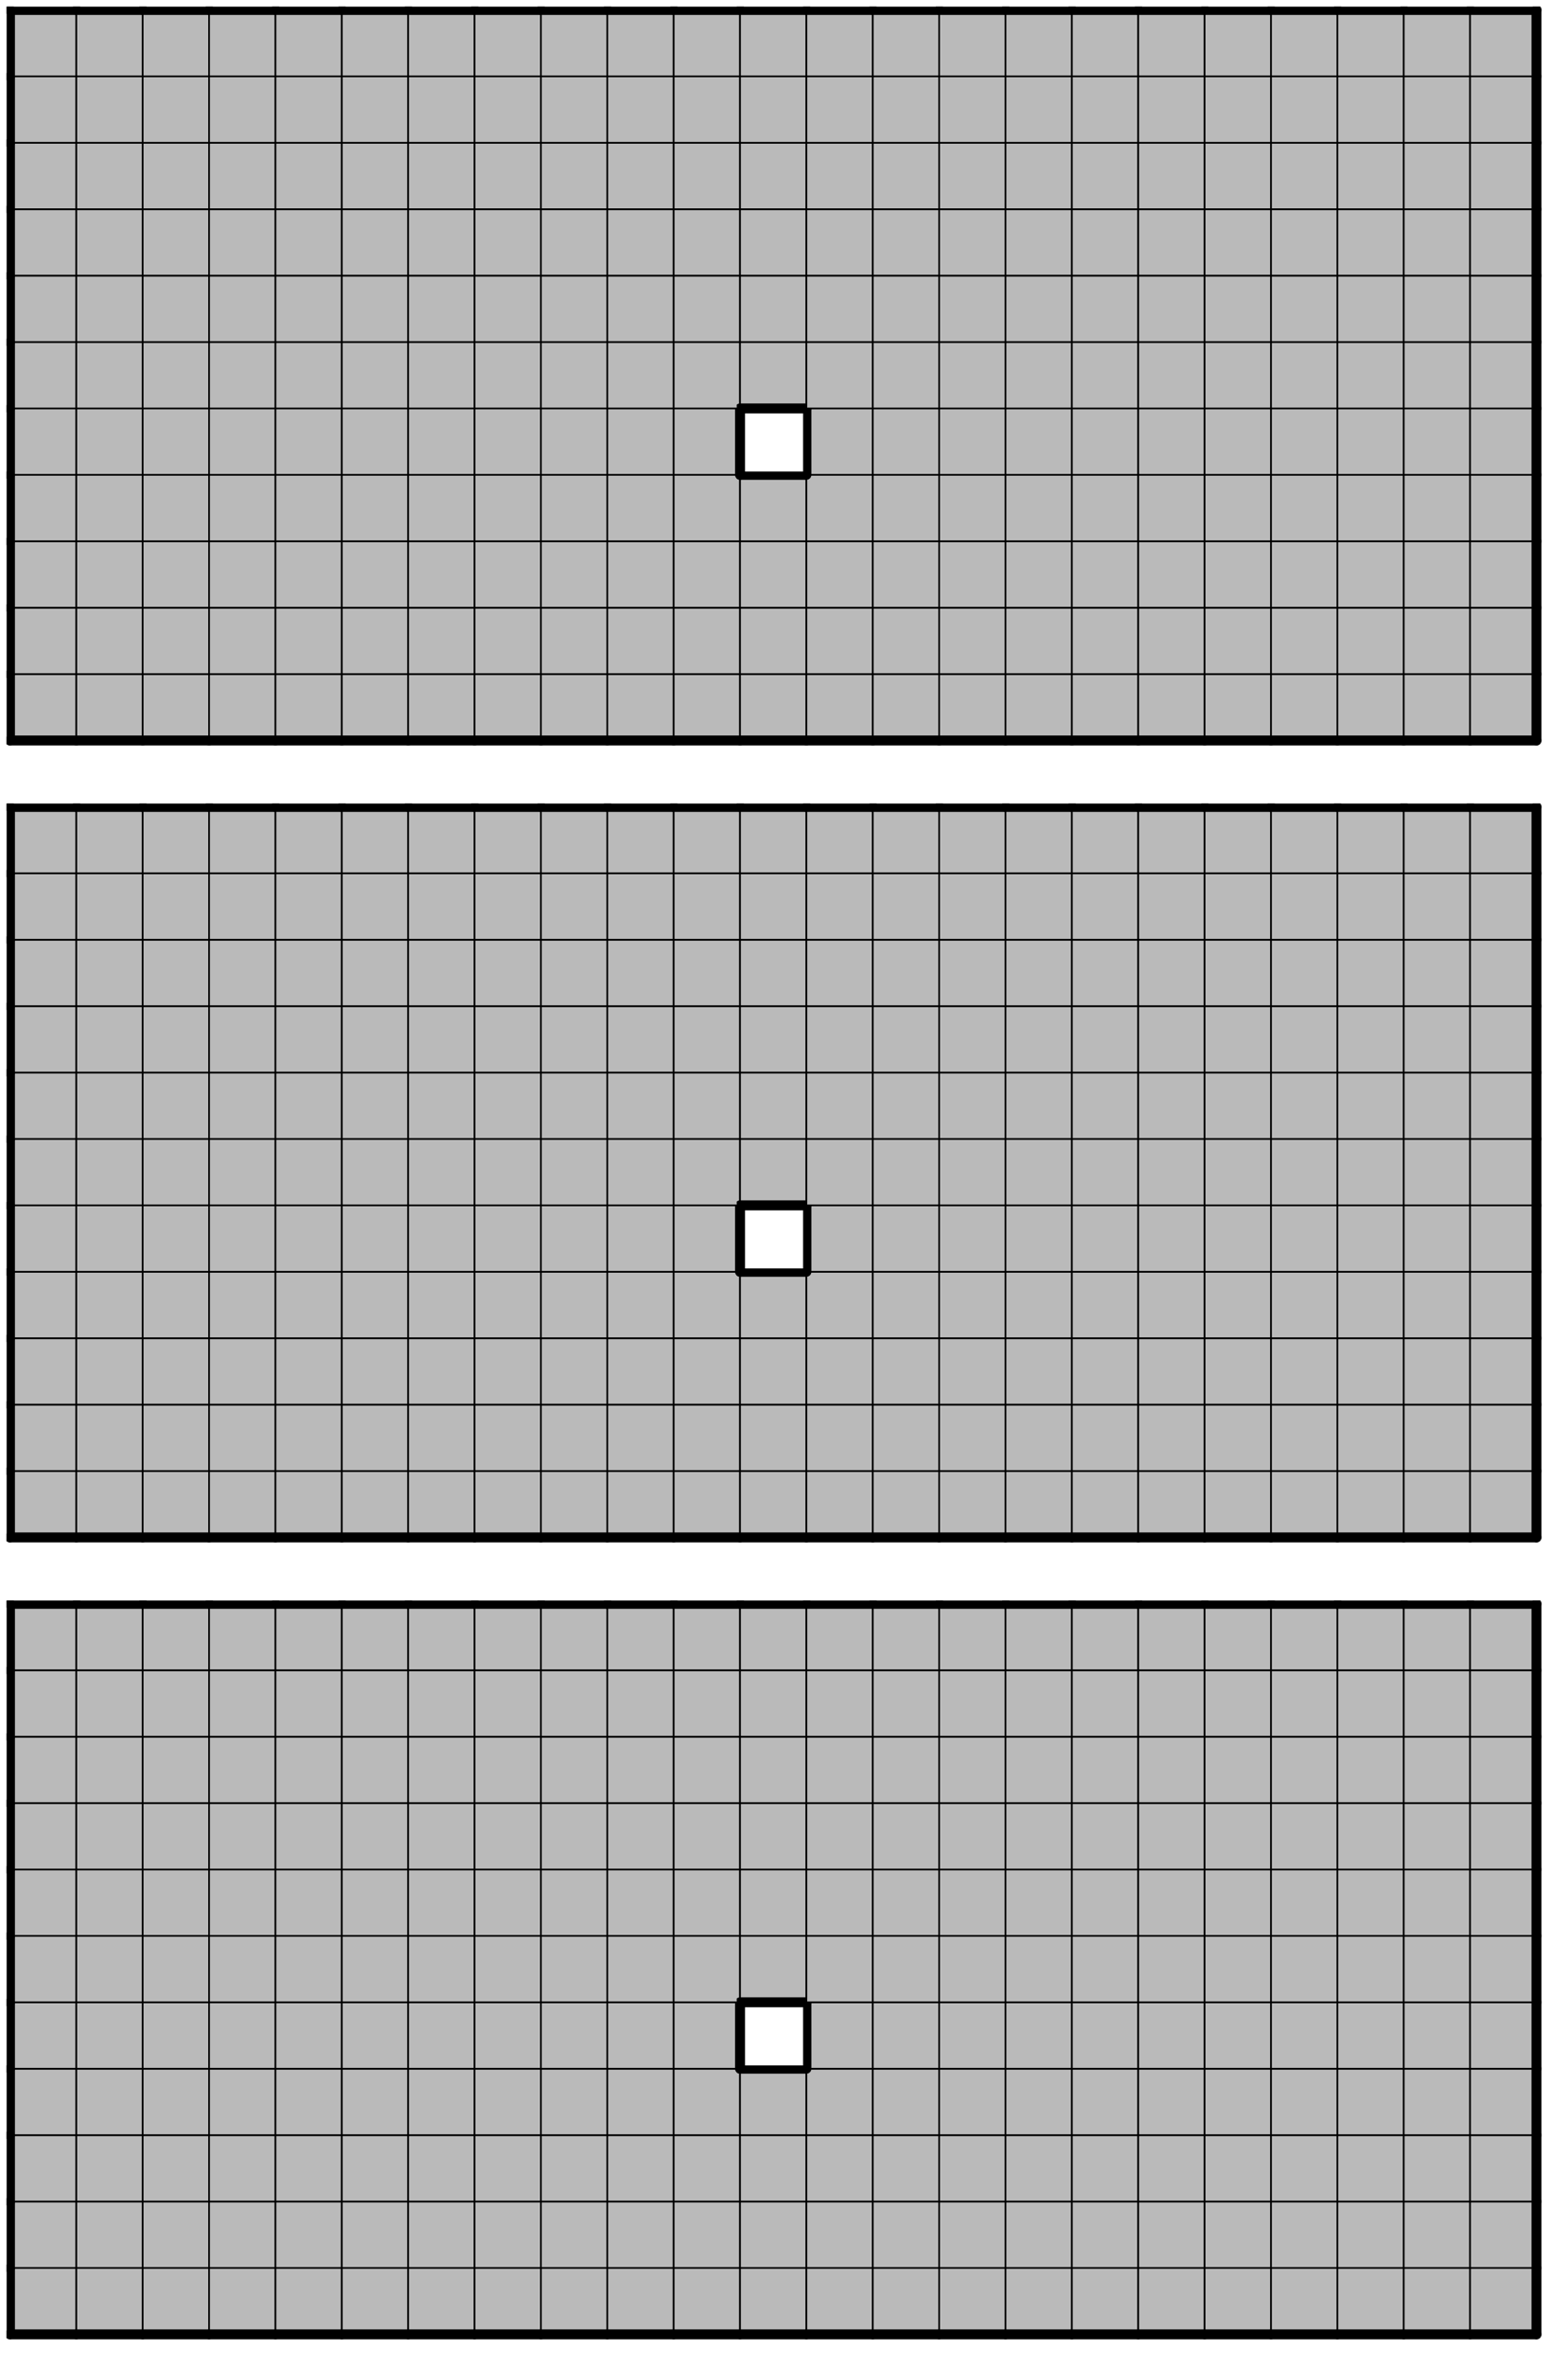 <svg version="1.1"
 xmlns="http://www.w3.org/2000/svg"
 xmlns:xlink="http://www.w3.org/1999/xlink" 
 width="189px" height="285px"
>

<!-- args used: -string 23 35 1 0 0 0 0 0 0 0 0 0 0 0 0 0 0 0 0 0 0 0 0 0 0 0 0 0 0 0 0 0 0 0 0 0 0 0 0 0 0 0 0 0 0 0 0 0 0 0 0 0 0 0 0 0 0 0 0 0 0 0 0 0 0 0 0 0 0 0 0 0 0 0 0 0 0 0 0 0 0 0 0 0 0 0 0 0 0 0 0 0 0 0 0 0 0 0 0 0 0 0 0 0 0 0 -1 0 0 0 0 0 0 0 0 0 0 0 0 0 0 0 0 0 0 0 0 0 0 0 0 0 0 0 0 0 0 0 0 0 0 0 0 0 0 0 0 0 0 0 0 0 0 0 0 0 0 0 0 0 0 0 0 0 0 0 0 0 0 0 0 0 0 0 0 0 0 0 0 0 0 0 0 0 0 0 0 0 0 0 0 0 0 0 0 0 0 0 0 0 0 0 0 0 0 0 0 0 0 0 0 0 0 0 0 0 0 0 0 0 0 0 0 0 0 0 0 0 0 0 0 0 0 0 0 0 0 0 0 0 0 0 0 0 0 0 0 0 0 0 0 0 0 0 0 0 -1 -1 -1 -1 -1 -1 -1 -1 -1 -1 -1 -1 -1 -1 -1 -1 -1 -1 -1 -1 -1 -1 -1 0 0 0 0 0 0 0 0 0 0 0 0 0 0 0 0 0 0 0 0 0 0 0 0 0 0 0 0 0 0 0 0 0 0 0 0 0 0 0 0 0 0 0 0 0 0 0 0 0 0 0 0 0 0 0 0 0 0 0 0 0 0 0 0 0 0 0 0 0 0 0 0 0 0 0 0 0 0 0 0 0 0 0 0 0 0 0 0 0 0 0 0 0 0 0 0 0 0 0 0 0 0 0 -1 0 0 0 0 0 0 0 0 0 0 0 0 0 0 0 0 0 0 0 0 0 0 0 0 0 0 0 0 0 0 0 0 0 0 0 0 0 0 0 0 0 0 0 0 0 0 0 0 0 0 0 0 0 0 0 0 0 0 0 0 0 0 0 0 0 0 0 0 0 0 0 0 0 0 0 0 0 0 0 0 0 0 0 0 0 0 0 0 0 0 0 0 0 0 0 0 0 0 0 0 0 0 0 0 0 0 0 0 0 0 0 0 0 0 0 0 0 0 0 0 0 0 0 0 0 0 0 0 0 0 0 0 0 0 0 0 0 0 0 0 0 0 0 0 0 0 0 0 0 -1 -1 -1 -1 -1 -1 -1 -1 -1 -1 -1 -1 -1 -1 -1 -1 -1 -1 -1 -1 -1 -1 -1 0 0 0 0 0 0 0 0 0 0 0 0 0 0 0 0 0 0 0 0 0 0 0 0 0 0 0 0 0 0 0 0 0 0 0 0 0 0 0 0 0 0 0 0 0 0 0 0 0 0 0 0 0 0 0 0 0 0 0 0 0 0 0 0 0 0 0 0 0 0 0 0 0 0 0 0 0 0 0 0 0 0 0 0 0 0 0 0 0 0 0 0 0 0 0 0 0 0 0 0 0 0 0 -1 0 0 0 0 0 0 0 0 0 0 0 0 0 0 0 0 0 0 0 0 0 0 0 0 0 0 0 0 0 0 0 0 0 0 0 0 0 0 0 0 0 0 0 0 0 0 0 0 0 0 0 0 0 0 0 0 0 0 0 0 0 0 0 0 0 0 0 0 0 0 0 0 0 0 0 0 0 0 0 0 0 0 0 0 0 0 0 0 0 0 0 0 0 0 0 0 0 0 0 0 0 0 0 0 0 0 0 0 0 0 0 0 0 0 0 0 0 0 0 0 0 0 0 0 0 0 0 0 0 0 0 0 0 0 0 0 0 0 0 0 0 0 0 0 0 0 0 0 0 -gray -scale 0.4  -->
<!--

Box for not set puzzle

-->
<symbol id="708d1430-25de-4ed5-8775-0caa0ac87440box_-2">
<path d="M21 1 L1 1 L1 21 L21 21 Z" stroke="gray" stroke-width=".5"  fill-opacity="0" />
</symbol>
<!--

thicker border lines for Box

-->
<symbol id="708d1430-25de-4ed5-8775-0caa0ac87440line_1">	<line x1="21" y1="1" x2="21" y2="1" style="stroke-linecap:round;stroke:black;stroke-width:3" />	</symbol>
<symbol id="708d1430-25de-4ed5-8775-0caa0ac87440line_2">	<line x1="21" y1="1" x2="21" y2="21" style="stroke-linecap:round;stroke:black;stroke-width:3" />	</symbol>
<symbol id="708d1430-25de-4ed5-8775-0caa0ac87440line_3">	<line x1="21" y1="21" x2="21" y2="21" style="stroke-linecap:round;stroke:black;stroke-width:3" />	</symbol>
<symbol id="708d1430-25de-4ed5-8775-0caa0ac87440line_4">	<line x1="21" y1="21" x2="21" y2="1" style="stroke-linecap:round;stroke:black;stroke-width:3" />	</symbol>
<symbol id="708d1430-25de-4ed5-8775-0caa0ac87440line_5">	<line x1="21" y1="1" x2="1" y2="1" style="stroke-linecap:round;stroke:black;stroke-width:3" />	</symbol>
<symbol id="708d1430-25de-4ed5-8775-0caa0ac87440line_6">	<line x1="1" y1="1" x2="1" y2="21" style="stroke-linecap:round;stroke:black;stroke-width:3" />	</symbol>
<symbol id="708d1430-25de-4ed5-8775-0caa0ac87440line_7">	<line x1="1" y1="21" x2="21" y2="21" style="stroke-linecap:round;stroke:black;stroke-width:3" />	</symbol>
<symbol id="708d1430-25de-4ed5-8775-0caa0ac87440line_8">	<line x1="1" y1="1" x2="1" y2="1" style="stroke-linecap:round;stroke:black;stroke-width:3" />	</symbol>
<symbol id="708d1430-25de-4ed5-8775-0caa0ac87440line_9">	<line x1="1" y1="1" x2="21" y2="1" style="stroke-linecap:round;stroke:black;stroke-width:3" />	</symbol>
<!--

real box definition

-->
<!--

Box_0 definition

-->
<symbol id="708d1430-25de-4ed5-8775-0caa0ac87440box_0">
<path d="M21 1 L1 1 L1 21 L21 21 Z" style="fill:#BABABA;stroke-width:.5;stroke:black" />
</symbol>


<g transform="scale(0.4) translate(2,2) " >

<use x="0" y="680" xlink:href="#origin" />
<!--

now we use the box and set it to xy position
we start to paint with boxes with y==0 first!
we define animation for a puzzle, based on puzzleNbr!

-->
<use x="0" y="680" xlink:href="#708d1430-25de-4ed5-8775-0caa0ac87440box_0" />
<use x="0" y="680" xlink:href="#708d1430-25de-4ed5-8775-0caa0ac87440line_6" />
<use x="0" y="680" xlink:href="#708d1430-25de-4ed5-8775-0caa0ac87440line_7" />
<use x="20" y="680" xlink:href="#708d1430-25de-4ed5-8775-0caa0ac87440box_0" />
<use x="20" y="680" xlink:href="#708d1430-25de-4ed5-8775-0caa0ac87440line_7" />
<use x="40" y="680" xlink:href="#708d1430-25de-4ed5-8775-0caa0ac87440box_0" />
<use x="40" y="680" xlink:href="#708d1430-25de-4ed5-8775-0caa0ac87440line_7" />
<use x="60" y="680" xlink:href="#708d1430-25de-4ed5-8775-0caa0ac87440box_0" />
<use x="60" y="680" xlink:href="#708d1430-25de-4ed5-8775-0caa0ac87440line_7" />
<use x="80" y="680" xlink:href="#708d1430-25de-4ed5-8775-0caa0ac87440box_0" />
<use x="80" y="680" xlink:href="#708d1430-25de-4ed5-8775-0caa0ac87440line_7" />
<use x="100" y="680" xlink:href="#708d1430-25de-4ed5-8775-0caa0ac87440box_0" />
<use x="100" y="680" xlink:href="#708d1430-25de-4ed5-8775-0caa0ac87440line_7" />
<use x="120" y="680" xlink:href="#708d1430-25de-4ed5-8775-0caa0ac87440box_0" />
<use x="120" y="680" xlink:href="#708d1430-25de-4ed5-8775-0caa0ac87440line_7" />
<use x="140" y="680" xlink:href="#708d1430-25de-4ed5-8775-0caa0ac87440box_0" />
<use x="140" y="680" xlink:href="#708d1430-25de-4ed5-8775-0caa0ac87440line_7" />
<use x="160" y="680" xlink:href="#708d1430-25de-4ed5-8775-0caa0ac87440box_0" />
<use x="160" y="680" xlink:href="#708d1430-25de-4ed5-8775-0caa0ac87440line_7" />
<use x="180" y="680" xlink:href="#708d1430-25de-4ed5-8775-0caa0ac87440box_0" />
<use x="180" y="680" xlink:href="#708d1430-25de-4ed5-8775-0caa0ac87440line_7" />
<use x="200" y="680" xlink:href="#708d1430-25de-4ed5-8775-0caa0ac87440box_0" />
<use x="200" y="680" xlink:href="#708d1430-25de-4ed5-8775-0caa0ac87440line_7" />
<use x="220" y="680" xlink:href="#708d1430-25de-4ed5-8775-0caa0ac87440box_0" />
<use x="220" y="680" xlink:href="#708d1430-25de-4ed5-8775-0caa0ac87440line_7" />
<use x="240" y="680" xlink:href="#708d1430-25de-4ed5-8775-0caa0ac87440box_0" />
<use x="240" y="680" xlink:href="#708d1430-25de-4ed5-8775-0caa0ac87440line_7" />
<use x="260" y="680" xlink:href="#708d1430-25de-4ed5-8775-0caa0ac87440box_0" />
<use x="260" y="680" xlink:href="#708d1430-25de-4ed5-8775-0caa0ac87440line_7" />
<use x="280" y="680" xlink:href="#708d1430-25de-4ed5-8775-0caa0ac87440box_0" />
<use x="280" y="680" xlink:href="#708d1430-25de-4ed5-8775-0caa0ac87440line_7" />
<use x="300" y="680" xlink:href="#708d1430-25de-4ed5-8775-0caa0ac87440box_0" />
<use x="300" y="680" xlink:href="#708d1430-25de-4ed5-8775-0caa0ac87440line_7" />
<use x="320" y="680" xlink:href="#708d1430-25de-4ed5-8775-0caa0ac87440box_0" />
<use x="320" y="680" xlink:href="#708d1430-25de-4ed5-8775-0caa0ac87440line_7" />
<use x="340" y="680" xlink:href="#708d1430-25de-4ed5-8775-0caa0ac87440box_0" />
<use x="340" y="680" xlink:href="#708d1430-25de-4ed5-8775-0caa0ac87440line_7" />
<use x="360" y="680" xlink:href="#708d1430-25de-4ed5-8775-0caa0ac87440box_0" />
<use x="360" y="680" xlink:href="#708d1430-25de-4ed5-8775-0caa0ac87440line_7" />
<use x="380" y="680" xlink:href="#708d1430-25de-4ed5-8775-0caa0ac87440box_0" />
<use x="380" y="680" xlink:href="#708d1430-25de-4ed5-8775-0caa0ac87440line_7" />
<use x="400" y="680" xlink:href="#708d1430-25de-4ed5-8775-0caa0ac87440box_0" />
<use x="400" y="680" xlink:href="#708d1430-25de-4ed5-8775-0caa0ac87440line_7" />
<use x="420" y="680" xlink:href="#708d1430-25de-4ed5-8775-0caa0ac87440box_0" />
<use x="420" y="680" xlink:href="#708d1430-25de-4ed5-8775-0caa0ac87440line_7" />
<use x="440" y="680" xlink:href="#708d1430-25de-4ed5-8775-0caa0ac87440box_0" />
<use x="440" y="680" xlink:href="#708d1430-25de-4ed5-8775-0caa0ac87440line_4" />
<use x="440" y="680" xlink:href="#708d1430-25de-4ed5-8775-0caa0ac87440line_7" />
<use x="0" y="660" xlink:href="#708d1430-25de-4ed5-8775-0caa0ac87440box_0" />
<use x="0" y="660" xlink:href="#708d1430-25de-4ed5-8775-0caa0ac87440line_6" />
<use x="20" y="660" xlink:href="#708d1430-25de-4ed5-8775-0caa0ac87440box_0" />
<use x="40" y="660" xlink:href="#708d1430-25de-4ed5-8775-0caa0ac87440box_0" />
<use x="60" y="660" xlink:href="#708d1430-25de-4ed5-8775-0caa0ac87440box_0" />
<use x="80" y="660" xlink:href="#708d1430-25de-4ed5-8775-0caa0ac87440box_0" />
<use x="100" y="660" xlink:href="#708d1430-25de-4ed5-8775-0caa0ac87440box_0" />
<use x="120" y="660" xlink:href="#708d1430-25de-4ed5-8775-0caa0ac87440box_0" />
<use x="140" y="660" xlink:href="#708d1430-25de-4ed5-8775-0caa0ac87440box_0" />
<use x="160" y="660" xlink:href="#708d1430-25de-4ed5-8775-0caa0ac87440box_0" />
<use x="180" y="660" xlink:href="#708d1430-25de-4ed5-8775-0caa0ac87440box_0" />
<use x="200" y="660" xlink:href="#708d1430-25de-4ed5-8775-0caa0ac87440box_0" />
<use x="220" y="660" xlink:href="#708d1430-25de-4ed5-8775-0caa0ac87440box_0" />
<use x="240" y="660" xlink:href="#708d1430-25de-4ed5-8775-0caa0ac87440box_0" />
<use x="260" y="660" xlink:href="#708d1430-25de-4ed5-8775-0caa0ac87440box_0" />
<use x="280" y="660" xlink:href="#708d1430-25de-4ed5-8775-0caa0ac87440box_0" />
<use x="300" y="660" xlink:href="#708d1430-25de-4ed5-8775-0caa0ac87440box_0" />
<use x="320" y="660" xlink:href="#708d1430-25de-4ed5-8775-0caa0ac87440box_0" />
<use x="340" y="660" xlink:href="#708d1430-25de-4ed5-8775-0caa0ac87440box_0" />
<use x="360" y="660" xlink:href="#708d1430-25de-4ed5-8775-0caa0ac87440box_0" />
<use x="380" y="660" xlink:href="#708d1430-25de-4ed5-8775-0caa0ac87440box_0" />
<use x="400" y="660" xlink:href="#708d1430-25de-4ed5-8775-0caa0ac87440box_0" />
<use x="420" y="660" xlink:href="#708d1430-25de-4ed5-8775-0caa0ac87440box_0" />
<use x="440" y="660" xlink:href="#708d1430-25de-4ed5-8775-0caa0ac87440box_0" />
<use x="440" y="660" xlink:href="#708d1430-25de-4ed5-8775-0caa0ac87440line_4" />
<use x="0" y="640" xlink:href="#708d1430-25de-4ed5-8775-0caa0ac87440box_0" />
<use x="0" y="640" xlink:href="#708d1430-25de-4ed5-8775-0caa0ac87440line_6" />
<use x="20" y="640" xlink:href="#708d1430-25de-4ed5-8775-0caa0ac87440box_0" />
<use x="40" y="640" xlink:href="#708d1430-25de-4ed5-8775-0caa0ac87440box_0" />
<use x="60" y="640" xlink:href="#708d1430-25de-4ed5-8775-0caa0ac87440box_0" />
<use x="80" y="640" xlink:href="#708d1430-25de-4ed5-8775-0caa0ac87440box_0" />
<use x="100" y="640" xlink:href="#708d1430-25de-4ed5-8775-0caa0ac87440box_0" />
<use x="120" y="640" xlink:href="#708d1430-25de-4ed5-8775-0caa0ac87440box_0" />
<use x="140" y="640" xlink:href="#708d1430-25de-4ed5-8775-0caa0ac87440box_0" />
<use x="160" y="640" xlink:href="#708d1430-25de-4ed5-8775-0caa0ac87440box_0" />
<use x="180" y="640" xlink:href="#708d1430-25de-4ed5-8775-0caa0ac87440box_0" />
<use x="200" y="640" xlink:href="#708d1430-25de-4ed5-8775-0caa0ac87440box_0" />
<use x="220" y="640" xlink:href="#708d1430-25de-4ed5-8775-0caa0ac87440box_0" />
<use x="240" y="640" xlink:href="#708d1430-25de-4ed5-8775-0caa0ac87440box_0" />
<use x="260" y="640" xlink:href="#708d1430-25de-4ed5-8775-0caa0ac87440box_0" />
<use x="280" y="640" xlink:href="#708d1430-25de-4ed5-8775-0caa0ac87440box_0" />
<use x="300" y="640" xlink:href="#708d1430-25de-4ed5-8775-0caa0ac87440box_0" />
<use x="320" y="640" xlink:href="#708d1430-25de-4ed5-8775-0caa0ac87440box_0" />
<use x="340" y="640" xlink:href="#708d1430-25de-4ed5-8775-0caa0ac87440box_0" />
<use x="360" y="640" xlink:href="#708d1430-25de-4ed5-8775-0caa0ac87440box_0" />
<use x="380" y="640" xlink:href="#708d1430-25de-4ed5-8775-0caa0ac87440box_0" />
<use x="400" y="640" xlink:href="#708d1430-25de-4ed5-8775-0caa0ac87440box_0" />
<use x="420" y="640" xlink:href="#708d1430-25de-4ed5-8775-0caa0ac87440box_0" />
<use x="440" y="640" xlink:href="#708d1430-25de-4ed5-8775-0caa0ac87440box_0" />
<use x="440" y="640" xlink:href="#708d1430-25de-4ed5-8775-0caa0ac87440line_4" />
<use x="0" y="620" xlink:href="#708d1430-25de-4ed5-8775-0caa0ac87440box_0" />
<use x="0" y="620" xlink:href="#708d1430-25de-4ed5-8775-0caa0ac87440line_6" />
<use x="20" y="620" xlink:href="#708d1430-25de-4ed5-8775-0caa0ac87440box_0" />
<use x="40" y="620" xlink:href="#708d1430-25de-4ed5-8775-0caa0ac87440box_0" />
<use x="60" y="620" xlink:href="#708d1430-25de-4ed5-8775-0caa0ac87440box_0" />
<use x="80" y="620" xlink:href="#708d1430-25de-4ed5-8775-0caa0ac87440box_0" />
<use x="100" y="620" xlink:href="#708d1430-25de-4ed5-8775-0caa0ac87440box_0" />
<use x="120" y="620" xlink:href="#708d1430-25de-4ed5-8775-0caa0ac87440box_0" />
<use x="140" y="620" xlink:href="#708d1430-25de-4ed5-8775-0caa0ac87440box_0" />
<use x="160" y="620" xlink:href="#708d1430-25de-4ed5-8775-0caa0ac87440box_0" />
<use x="180" y="620" xlink:href="#708d1430-25de-4ed5-8775-0caa0ac87440box_0" />
<use x="200" y="620" xlink:href="#708d1430-25de-4ed5-8775-0caa0ac87440box_0" />
<use x="220" y="620" xlink:href="#708d1430-25de-4ed5-8775-0caa0ac87440box_0" />
<use x="220" y="620" xlink:href="#708d1430-25de-4ed5-8775-0caa0ac87440line_5" />
<use x="240" y="620" xlink:href="#708d1430-25de-4ed5-8775-0caa0ac87440box_0" />
<use x="260" y="620" xlink:href="#708d1430-25de-4ed5-8775-0caa0ac87440box_0" />
<use x="280" y="620" xlink:href="#708d1430-25de-4ed5-8775-0caa0ac87440box_0" />
<use x="300" y="620" xlink:href="#708d1430-25de-4ed5-8775-0caa0ac87440box_0" />
<use x="320" y="620" xlink:href="#708d1430-25de-4ed5-8775-0caa0ac87440box_0" />
<use x="340" y="620" xlink:href="#708d1430-25de-4ed5-8775-0caa0ac87440box_0" />
<use x="360" y="620" xlink:href="#708d1430-25de-4ed5-8775-0caa0ac87440box_0" />
<use x="380" y="620" xlink:href="#708d1430-25de-4ed5-8775-0caa0ac87440box_0" />
<use x="400" y="620" xlink:href="#708d1430-25de-4ed5-8775-0caa0ac87440box_0" />
<use x="420" y="620" xlink:href="#708d1430-25de-4ed5-8775-0caa0ac87440box_0" />
<use x="440" y="620" xlink:href="#708d1430-25de-4ed5-8775-0caa0ac87440box_0" />
<use x="440" y="620" xlink:href="#708d1430-25de-4ed5-8775-0caa0ac87440line_4" />
<use x="0" y="600" xlink:href="#708d1430-25de-4ed5-8775-0caa0ac87440box_0" />
<use x="0" y="600" xlink:href="#708d1430-25de-4ed5-8775-0caa0ac87440line_6" />
<use x="20" y="600" xlink:href="#708d1430-25de-4ed5-8775-0caa0ac87440box_0" />
<use x="40" y="600" xlink:href="#708d1430-25de-4ed5-8775-0caa0ac87440box_0" />
<use x="60" y="600" xlink:href="#708d1430-25de-4ed5-8775-0caa0ac87440box_0" />
<use x="80" y="600" xlink:href="#708d1430-25de-4ed5-8775-0caa0ac87440box_0" />
<use x="100" y="600" xlink:href="#708d1430-25de-4ed5-8775-0caa0ac87440box_0" />
<use x="120" y="600" xlink:href="#708d1430-25de-4ed5-8775-0caa0ac87440box_0" />
<use x="140" y="600" xlink:href="#708d1430-25de-4ed5-8775-0caa0ac87440box_0" />
<use x="160" y="600" xlink:href="#708d1430-25de-4ed5-8775-0caa0ac87440box_0" />
<use x="180" y="600" xlink:href="#708d1430-25de-4ed5-8775-0caa0ac87440box_0" />
<use x="200" y="600" xlink:href="#708d1430-25de-4ed5-8775-0caa0ac87440box_0" />
<use x="200" y="600" xlink:href="#708d1430-25de-4ed5-8775-0caa0ac87440line_4" />
<use x="240" y="600" xlink:href="#708d1430-25de-4ed5-8775-0caa0ac87440box_0" />
<use x="240" y="600" xlink:href="#708d1430-25de-4ed5-8775-0caa0ac87440line_6" />
<use x="260" y="600" xlink:href="#708d1430-25de-4ed5-8775-0caa0ac87440box_0" />
<use x="280" y="600" xlink:href="#708d1430-25de-4ed5-8775-0caa0ac87440box_0" />
<use x="300" y="600" xlink:href="#708d1430-25de-4ed5-8775-0caa0ac87440box_0" />
<use x="320" y="600" xlink:href="#708d1430-25de-4ed5-8775-0caa0ac87440box_0" />
<use x="340" y="600" xlink:href="#708d1430-25de-4ed5-8775-0caa0ac87440box_0" />
<use x="360" y="600" xlink:href="#708d1430-25de-4ed5-8775-0caa0ac87440box_0" />
<use x="380" y="600" xlink:href="#708d1430-25de-4ed5-8775-0caa0ac87440box_0" />
<use x="400" y="600" xlink:href="#708d1430-25de-4ed5-8775-0caa0ac87440box_0" />
<use x="420" y="600" xlink:href="#708d1430-25de-4ed5-8775-0caa0ac87440box_0" />
<use x="440" y="600" xlink:href="#708d1430-25de-4ed5-8775-0caa0ac87440box_0" />
<use x="440" y="600" xlink:href="#708d1430-25de-4ed5-8775-0caa0ac87440line_4" />
<use x="0" y="580" xlink:href="#708d1430-25de-4ed5-8775-0caa0ac87440box_0" />
<use x="0" y="580" xlink:href="#708d1430-25de-4ed5-8775-0caa0ac87440line_6" />
<use x="20" y="580" xlink:href="#708d1430-25de-4ed5-8775-0caa0ac87440box_0" />
<use x="40" y="580" xlink:href="#708d1430-25de-4ed5-8775-0caa0ac87440box_0" />
<use x="60" y="580" xlink:href="#708d1430-25de-4ed5-8775-0caa0ac87440box_0" />
<use x="80" y="580" xlink:href="#708d1430-25de-4ed5-8775-0caa0ac87440box_0" />
<use x="100" y="580" xlink:href="#708d1430-25de-4ed5-8775-0caa0ac87440box_0" />
<use x="120" y="580" xlink:href="#708d1430-25de-4ed5-8775-0caa0ac87440box_0" />
<use x="140" y="580" xlink:href="#708d1430-25de-4ed5-8775-0caa0ac87440box_0" />
<use x="160" y="580" xlink:href="#708d1430-25de-4ed5-8775-0caa0ac87440box_0" />
<use x="180" y="580" xlink:href="#708d1430-25de-4ed5-8775-0caa0ac87440box_0" />
<use x="200" y="580" xlink:href="#708d1430-25de-4ed5-8775-0caa0ac87440box_0" />
<use x="220" y="580" xlink:href="#708d1430-25de-4ed5-8775-0caa0ac87440box_0" />
<use x="220" y="580" xlink:href="#708d1430-25de-4ed5-8775-0caa0ac87440line_7" />
<use x="240" y="580" xlink:href="#708d1430-25de-4ed5-8775-0caa0ac87440box_0" />
<use x="260" y="580" xlink:href="#708d1430-25de-4ed5-8775-0caa0ac87440box_0" />
<use x="280" y="580" xlink:href="#708d1430-25de-4ed5-8775-0caa0ac87440box_0" />
<use x="300" y="580" xlink:href="#708d1430-25de-4ed5-8775-0caa0ac87440box_0" />
<use x="320" y="580" xlink:href="#708d1430-25de-4ed5-8775-0caa0ac87440box_0" />
<use x="340" y="580" xlink:href="#708d1430-25de-4ed5-8775-0caa0ac87440box_0" />
<use x="360" y="580" xlink:href="#708d1430-25de-4ed5-8775-0caa0ac87440box_0" />
<use x="380" y="580" xlink:href="#708d1430-25de-4ed5-8775-0caa0ac87440box_0" />
<use x="400" y="580" xlink:href="#708d1430-25de-4ed5-8775-0caa0ac87440box_0" />
<use x="420" y="580" xlink:href="#708d1430-25de-4ed5-8775-0caa0ac87440box_0" />
<use x="440" y="580" xlink:href="#708d1430-25de-4ed5-8775-0caa0ac87440box_0" />
<use x="440" y="580" xlink:href="#708d1430-25de-4ed5-8775-0caa0ac87440line_4" />
<use x="0" y="560" xlink:href="#708d1430-25de-4ed5-8775-0caa0ac87440box_0" />
<use x="0" y="560" xlink:href="#708d1430-25de-4ed5-8775-0caa0ac87440line_6" />
<use x="20" y="560" xlink:href="#708d1430-25de-4ed5-8775-0caa0ac87440box_0" />
<use x="40" y="560" xlink:href="#708d1430-25de-4ed5-8775-0caa0ac87440box_0" />
<use x="60" y="560" xlink:href="#708d1430-25de-4ed5-8775-0caa0ac87440box_0" />
<use x="80" y="560" xlink:href="#708d1430-25de-4ed5-8775-0caa0ac87440box_0" />
<use x="100" y="560" xlink:href="#708d1430-25de-4ed5-8775-0caa0ac87440box_0" />
<use x="120" y="560" xlink:href="#708d1430-25de-4ed5-8775-0caa0ac87440box_0" />
<use x="140" y="560" xlink:href="#708d1430-25de-4ed5-8775-0caa0ac87440box_0" />
<use x="160" y="560" xlink:href="#708d1430-25de-4ed5-8775-0caa0ac87440box_0" />
<use x="180" y="560" xlink:href="#708d1430-25de-4ed5-8775-0caa0ac87440box_0" />
<use x="200" y="560" xlink:href="#708d1430-25de-4ed5-8775-0caa0ac87440box_0" />
<use x="220" y="560" xlink:href="#708d1430-25de-4ed5-8775-0caa0ac87440box_0" />
<use x="240" y="560" xlink:href="#708d1430-25de-4ed5-8775-0caa0ac87440box_0" />
<use x="260" y="560" xlink:href="#708d1430-25de-4ed5-8775-0caa0ac87440box_0" />
<use x="280" y="560" xlink:href="#708d1430-25de-4ed5-8775-0caa0ac87440box_0" />
<use x="300" y="560" xlink:href="#708d1430-25de-4ed5-8775-0caa0ac87440box_0" />
<use x="320" y="560" xlink:href="#708d1430-25de-4ed5-8775-0caa0ac87440box_0" />
<use x="340" y="560" xlink:href="#708d1430-25de-4ed5-8775-0caa0ac87440box_0" />
<use x="360" y="560" xlink:href="#708d1430-25de-4ed5-8775-0caa0ac87440box_0" />
<use x="380" y="560" xlink:href="#708d1430-25de-4ed5-8775-0caa0ac87440box_0" />
<use x="400" y="560" xlink:href="#708d1430-25de-4ed5-8775-0caa0ac87440box_0" />
<use x="420" y="560" xlink:href="#708d1430-25de-4ed5-8775-0caa0ac87440box_0" />
<use x="440" y="560" xlink:href="#708d1430-25de-4ed5-8775-0caa0ac87440box_0" />
<use x="440" y="560" xlink:href="#708d1430-25de-4ed5-8775-0caa0ac87440line_4" />
<use x="0" y="540" xlink:href="#708d1430-25de-4ed5-8775-0caa0ac87440box_0" />
<use x="0" y="540" xlink:href="#708d1430-25de-4ed5-8775-0caa0ac87440line_6" />
<use x="20" y="540" xlink:href="#708d1430-25de-4ed5-8775-0caa0ac87440box_0" />
<use x="40" y="540" xlink:href="#708d1430-25de-4ed5-8775-0caa0ac87440box_0" />
<use x="60" y="540" xlink:href="#708d1430-25de-4ed5-8775-0caa0ac87440box_0" />
<use x="80" y="540" xlink:href="#708d1430-25de-4ed5-8775-0caa0ac87440box_0" />
<use x="100" y="540" xlink:href="#708d1430-25de-4ed5-8775-0caa0ac87440box_0" />
<use x="120" y="540" xlink:href="#708d1430-25de-4ed5-8775-0caa0ac87440box_0" />
<use x="140" y="540" xlink:href="#708d1430-25de-4ed5-8775-0caa0ac87440box_0" />
<use x="160" y="540" xlink:href="#708d1430-25de-4ed5-8775-0caa0ac87440box_0" />
<use x="180" y="540" xlink:href="#708d1430-25de-4ed5-8775-0caa0ac87440box_0" />
<use x="200" y="540" xlink:href="#708d1430-25de-4ed5-8775-0caa0ac87440box_0" />
<use x="220" y="540" xlink:href="#708d1430-25de-4ed5-8775-0caa0ac87440box_0" />
<use x="240" y="540" xlink:href="#708d1430-25de-4ed5-8775-0caa0ac87440box_0" />
<use x="260" y="540" xlink:href="#708d1430-25de-4ed5-8775-0caa0ac87440box_0" />
<use x="280" y="540" xlink:href="#708d1430-25de-4ed5-8775-0caa0ac87440box_0" />
<use x="300" y="540" xlink:href="#708d1430-25de-4ed5-8775-0caa0ac87440box_0" />
<use x="320" y="540" xlink:href="#708d1430-25de-4ed5-8775-0caa0ac87440box_0" />
<use x="340" y="540" xlink:href="#708d1430-25de-4ed5-8775-0caa0ac87440box_0" />
<use x="360" y="540" xlink:href="#708d1430-25de-4ed5-8775-0caa0ac87440box_0" />
<use x="380" y="540" xlink:href="#708d1430-25de-4ed5-8775-0caa0ac87440box_0" />
<use x="400" y="540" xlink:href="#708d1430-25de-4ed5-8775-0caa0ac87440box_0" />
<use x="420" y="540" xlink:href="#708d1430-25de-4ed5-8775-0caa0ac87440box_0" />
<use x="440" y="540" xlink:href="#708d1430-25de-4ed5-8775-0caa0ac87440box_0" />
<use x="440" y="540" xlink:href="#708d1430-25de-4ed5-8775-0caa0ac87440line_4" />
<use x="0" y="520" xlink:href="#708d1430-25de-4ed5-8775-0caa0ac87440box_0" />
<use x="0" y="520" xlink:href="#708d1430-25de-4ed5-8775-0caa0ac87440line_6" />
<use x="20" y="520" xlink:href="#708d1430-25de-4ed5-8775-0caa0ac87440box_0" />
<use x="40" y="520" xlink:href="#708d1430-25de-4ed5-8775-0caa0ac87440box_0" />
<use x="60" y="520" xlink:href="#708d1430-25de-4ed5-8775-0caa0ac87440box_0" />
<use x="80" y="520" xlink:href="#708d1430-25de-4ed5-8775-0caa0ac87440box_0" />
<use x="100" y="520" xlink:href="#708d1430-25de-4ed5-8775-0caa0ac87440box_0" />
<use x="120" y="520" xlink:href="#708d1430-25de-4ed5-8775-0caa0ac87440box_0" />
<use x="140" y="520" xlink:href="#708d1430-25de-4ed5-8775-0caa0ac87440box_0" />
<use x="160" y="520" xlink:href="#708d1430-25de-4ed5-8775-0caa0ac87440box_0" />
<use x="180" y="520" xlink:href="#708d1430-25de-4ed5-8775-0caa0ac87440box_0" />
<use x="200" y="520" xlink:href="#708d1430-25de-4ed5-8775-0caa0ac87440box_0" />
<use x="220" y="520" xlink:href="#708d1430-25de-4ed5-8775-0caa0ac87440box_0" />
<use x="240" y="520" xlink:href="#708d1430-25de-4ed5-8775-0caa0ac87440box_0" />
<use x="260" y="520" xlink:href="#708d1430-25de-4ed5-8775-0caa0ac87440box_0" />
<use x="280" y="520" xlink:href="#708d1430-25de-4ed5-8775-0caa0ac87440box_0" />
<use x="300" y="520" xlink:href="#708d1430-25de-4ed5-8775-0caa0ac87440box_0" />
<use x="320" y="520" xlink:href="#708d1430-25de-4ed5-8775-0caa0ac87440box_0" />
<use x="340" y="520" xlink:href="#708d1430-25de-4ed5-8775-0caa0ac87440box_0" />
<use x="360" y="520" xlink:href="#708d1430-25de-4ed5-8775-0caa0ac87440box_0" />
<use x="380" y="520" xlink:href="#708d1430-25de-4ed5-8775-0caa0ac87440box_0" />
<use x="400" y="520" xlink:href="#708d1430-25de-4ed5-8775-0caa0ac87440box_0" />
<use x="420" y="520" xlink:href="#708d1430-25de-4ed5-8775-0caa0ac87440box_0" />
<use x="440" y="520" xlink:href="#708d1430-25de-4ed5-8775-0caa0ac87440box_0" />
<use x="440" y="520" xlink:href="#708d1430-25de-4ed5-8775-0caa0ac87440line_4" />
<use x="0" y="500" xlink:href="#708d1430-25de-4ed5-8775-0caa0ac87440box_0" />
<use x="0" y="500" xlink:href="#708d1430-25de-4ed5-8775-0caa0ac87440line_6" />
<use x="20" y="500" xlink:href="#708d1430-25de-4ed5-8775-0caa0ac87440box_0" />
<use x="40" y="500" xlink:href="#708d1430-25de-4ed5-8775-0caa0ac87440box_0" />
<use x="60" y="500" xlink:href="#708d1430-25de-4ed5-8775-0caa0ac87440box_0" />
<use x="80" y="500" xlink:href="#708d1430-25de-4ed5-8775-0caa0ac87440box_0" />
<use x="100" y="500" xlink:href="#708d1430-25de-4ed5-8775-0caa0ac87440box_0" />
<use x="120" y="500" xlink:href="#708d1430-25de-4ed5-8775-0caa0ac87440box_0" />
<use x="140" y="500" xlink:href="#708d1430-25de-4ed5-8775-0caa0ac87440box_0" />
<use x="160" y="500" xlink:href="#708d1430-25de-4ed5-8775-0caa0ac87440box_0" />
<use x="180" y="500" xlink:href="#708d1430-25de-4ed5-8775-0caa0ac87440box_0" />
<use x="200" y="500" xlink:href="#708d1430-25de-4ed5-8775-0caa0ac87440box_0" />
<use x="220" y="500" xlink:href="#708d1430-25de-4ed5-8775-0caa0ac87440box_0" />
<use x="240" y="500" xlink:href="#708d1430-25de-4ed5-8775-0caa0ac87440box_0" />
<use x="260" y="500" xlink:href="#708d1430-25de-4ed5-8775-0caa0ac87440box_0" />
<use x="280" y="500" xlink:href="#708d1430-25de-4ed5-8775-0caa0ac87440box_0" />
<use x="300" y="500" xlink:href="#708d1430-25de-4ed5-8775-0caa0ac87440box_0" />
<use x="320" y="500" xlink:href="#708d1430-25de-4ed5-8775-0caa0ac87440box_0" />
<use x="340" y="500" xlink:href="#708d1430-25de-4ed5-8775-0caa0ac87440box_0" />
<use x="360" y="500" xlink:href="#708d1430-25de-4ed5-8775-0caa0ac87440box_0" />
<use x="380" y="500" xlink:href="#708d1430-25de-4ed5-8775-0caa0ac87440box_0" />
<use x="400" y="500" xlink:href="#708d1430-25de-4ed5-8775-0caa0ac87440box_0" />
<use x="420" y="500" xlink:href="#708d1430-25de-4ed5-8775-0caa0ac87440box_0" />
<use x="440" y="500" xlink:href="#708d1430-25de-4ed5-8775-0caa0ac87440box_0" />
<use x="440" y="500" xlink:href="#708d1430-25de-4ed5-8775-0caa0ac87440line_4" />
<use x="0" y="480" xlink:href="#708d1430-25de-4ed5-8775-0caa0ac87440box_0" />
<use x="0" y="480" xlink:href="#708d1430-25de-4ed5-8775-0caa0ac87440line_5" />
<use x="0" y="480" xlink:href="#708d1430-25de-4ed5-8775-0caa0ac87440line_6" />
<use x="20" y="480" xlink:href="#708d1430-25de-4ed5-8775-0caa0ac87440box_0" />
<use x="20" y="480" xlink:href="#708d1430-25de-4ed5-8775-0caa0ac87440line_5" />
<use x="40" y="480" xlink:href="#708d1430-25de-4ed5-8775-0caa0ac87440box_0" />
<use x="40" y="480" xlink:href="#708d1430-25de-4ed5-8775-0caa0ac87440line_5" />
<use x="60" y="480" xlink:href="#708d1430-25de-4ed5-8775-0caa0ac87440box_0" />
<use x="60" y="480" xlink:href="#708d1430-25de-4ed5-8775-0caa0ac87440line_5" />
<use x="80" y="480" xlink:href="#708d1430-25de-4ed5-8775-0caa0ac87440box_0" />
<use x="80" y="480" xlink:href="#708d1430-25de-4ed5-8775-0caa0ac87440line_5" />
<use x="100" y="480" xlink:href="#708d1430-25de-4ed5-8775-0caa0ac87440box_0" />
<use x="100" y="480" xlink:href="#708d1430-25de-4ed5-8775-0caa0ac87440line_5" />
<use x="120" y="480" xlink:href="#708d1430-25de-4ed5-8775-0caa0ac87440box_0" />
<use x="120" y="480" xlink:href="#708d1430-25de-4ed5-8775-0caa0ac87440line_5" />
<use x="140" y="480" xlink:href="#708d1430-25de-4ed5-8775-0caa0ac87440box_0" />
<use x="140" y="480" xlink:href="#708d1430-25de-4ed5-8775-0caa0ac87440line_5" />
<use x="160" y="480" xlink:href="#708d1430-25de-4ed5-8775-0caa0ac87440box_0" />
<use x="160" y="480" xlink:href="#708d1430-25de-4ed5-8775-0caa0ac87440line_5" />
<use x="180" y="480" xlink:href="#708d1430-25de-4ed5-8775-0caa0ac87440box_0" />
<use x="180" y="480" xlink:href="#708d1430-25de-4ed5-8775-0caa0ac87440line_5" />
<use x="200" y="480" xlink:href="#708d1430-25de-4ed5-8775-0caa0ac87440box_0" />
<use x="200" y="480" xlink:href="#708d1430-25de-4ed5-8775-0caa0ac87440line_5" />
<use x="220" y="480" xlink:href="#708d1430-25de-4ed5-8775-0caa0ac87440box_0" />
<use x="220" y="480" xlink:href="#708d1430-25de-4ed5-8775-0caa0ac87440line_5" />
<use x="240" y="480" xlink:href="#708d1430-25de-4ed5-8775-0caa0ac87440box_0" />
<use x="240" y="480" xlink:href="#708d1430-25de-4ed5-8775-0caa0ac87440line_5" />
<use x="260" y="480" xlink:href="#708d1430-25de-4ed5-8775-0caa0ac87440box_0" />
<use x="260" y="480" xlink:href="#708d1430-25de-4ed5-8775-0caa0ac87440line_5" />
<use x="280" y="480" xlink:href="#708d1430-25de-4ed5-8775-0caa0ac87440box_0" />
<use x="280" y="480" xlink:href="#708d1430-25de-4ed5-8775-0caa0ac87440line_5" />
<use x="300" y="480" xlink:href="#708d1430-25de-4ed5-8775-0caa0ac87440box_0" />
<use x="300" y="480" xlink:href="#708d1430-25de-4ed5-8775-0caa0ac87440line_5" />
<use x="320" y="480" xlink:href="#708d1430-25de-4ed5-8775-0caa0ac87440box_0" />
<use x="320" y="480" xlink:href="#708d1430-25de-4ed5-8775-0caa0ac87440line_5" />
<use x="340" y="480" xlink:href="#708d1430-25de-4ed5-8775-0caa0ac87440box_0" />
<use x="340" y="480" xlink:href="#708d1430-25de-4ed5-8775-0caa0ac87440line_5" />
<use x="360" y="480" xlink:href="#708d1430-25de-4ed5-8775-0caa0ac87440box_0" />
<use x="360" y="480" xlink:href="#708d1430-25de-4ed5-8775-0caa0ac87440line_5" />
<use x="380" y="480" xlink:href="#708d1430-25de-4ed5-8775-0caa0ac87440box_0" />
<use x="380" y="480" xlink:href="#708d1430-25de-4ed5-8775-0caa0ac87440line_5" />
<use x="400" y="480" xlink:href="#708d1430-25de-4ed5-8775-0caa0ac87440box_0" />
<use x="400" y="480" xlink:href="#708d1430-25de-4ed5-8775-0caa0ac87440line_5" />
<use x="420" y="480" xlink:href="#708d1430-25de-4ed5-8775-0caa0ac87440box_0" />
<use x="420" y="480" xlink:href="#708d1430-25de-4ed5-8775-0caa0ac87440line_5" />
<use x="440" y="480" xlink:href="#708d1430-25de-4ed5-8775-0caa0ac87440box_0" />
<use x="440" y="480" xlink:href="#708d1430-25de-4ed5-8775-0caa0ac87440line_4" />
<use x="440" y="480" xlink:href="#708d1430-25de-4ed5-8775-0caa0ac87440line_5" />
<use x="0" y="440" xlink:href="#708d1430-25de-4ed5-8775-0caa0ac87440box_0" />
<use x="0" y="440" xlink:href="#708d1430-25de-4ed5-8775-0caa0ac87440line_6" />
<use x="0" y="440" xlink:href="#708d1430-25de-4ed5-8775-0caa0ac87440line_7" />
<use x="20" y="440" xlink:href="#708d1430-25de-4ed5-8775-0caa0ac87440box_0" />
<use x="20" y="440" xlink:href="#708d1430-25de-4ed5-8775-0caa0ac87440line_7" />
<use x="40" y="440" xlink:href="#708d1430-25de-4ed5-8775-0caa0ac87440box_0" />
<use x="40" y="440" xlink:href="#708d1430-25de-4ed5-8775-0caa0ac87440line_7" />
<use x="60" y="440" xlink:href="#708d1430-25de-4ed5-8775-0caa0ac87440box_0" />
<use x="60" y="440" xlink:href="#708d1430-25de-4ed5-8775-0caa0ac87440line_7" />
<use x="80" y="440" xlink:href="#708d1430-25de-4ed5-8775-0caa0ac87440box_0" />
<use x="80" y="440" xlink:href="#708d1430-25de-4ed5-8775-0caa0ac87440line_7" />
<use x="100" y="440" xlink:href="#708d1430-25de-4ed5-8775-0caa0ac87440box_0" />
<use x="100" y="440" xlink:href="#708d1430-25de-4ed5-8775-0caa0ac87440line_7" />
<use x="120" y="440" xlink:href="#708d1430-25de-4ed5-8775-0caa0ac87440box_0" />
<use x="120" y="440" xlink:href="#708d1430-25de-4ed5-8775-0caa0ac87440line_7" />
<use x="140" y="440" xlink:href="#708d1430-25de-4ed5-8775-0caa0ac87440box_0" />
<use x="140" y="440" xlink:href="#708d1430-25de-4ed5-8775-0caa0ac87440line_7" />
<use x="160" y="440" xlink:href="#708d1430-25de-4ed5-8775-0caa0ac87440box_0" />
<use x="160" y="440" xlink:href="#708d1430-25de-4ed5-8775-0caa0ac87440line_7" />
<use x="180" y="440" xlink:href="#708d1430-25de-4ed5-8775-0caa0ac87440box_0" />
<use x="180" y="440" xlink:href="#708d1430-25de-4ed5-8775-0caa0ac87440line_7" />
<use x="200" y="440" xlink:href="#708d1430-25de-4ed5-8775-0caa0ac87440box_0" />
<use x="200" y="440" xlink:href="#708d1430-25de-4ed5-8775-0caa0ac87440line_7" />
<use x="220" y="440" xlink:href="#708d1430-25de-4ed5-8775-0caa0ac87440box_0" />
<use x="220" y="440" xlink:href="#708d1430-25de-4ed5-8775-0caa0ac87440line_7" />
<use x="240" y="440" xlink:href="#708d1430-25de-4ed5-8775-0caa0ac87440box_0" />
<use x="240" y="440" xlink:href="#708d1430-25de-4ed5-8775-0caa0ac87440line_7" />
<use x="260" y="440" xlink:href="#708d1430-25de-4ed5-8775-0caa0ac87440box_0" />
<use x="260" y="440" xlink:href="#708d1430-25de-4ed5-8775-0caa0ac87440line_7" />
<use x="280" y="440" xlink:href="#708d1430-25de-4ed5-8775-0caa0ac87440box_0" />
<use x="280" y="440" xlink:href="#708d1430-25de-4ed5-8775-0caa0ac87440line_7" />
<use x="300" y="440" xlink:href="#708d1430-25de-4ed5-8775-0caa0ac87440box_0" />
<use x="300" y="440" xlink:href="#708d1430-25de-4ed5-8775-0caa0ac87440line_7" />
<use x="320" y="440" xlink:href="#708d1430-25de-4ed5-8775-0caa0ac87440box_0" />
<use x="320" y="440" xlink:href="#708d1430-25de-4ed5-8775-0caa0ac87440line_7" />
<use x="340" y="440" xlink:href="#708d1430-25de-4ed5-8775-0caa0ac87440box_0" />
<use x="340" y="440" xlink:href="#708d1430-25de-4ed5-8775-0caa0ac87440line_7" />
<use x="360" y="440" xlink:href="#708d1430-25de-4ed5-8775-0caa0ac87440box_0" />
<use x="360" y="440" xlink:href="#708d1430-25de-4ed5-8775-0caa0ac87440line_7" />
<use x="380" y="440" xlink:href="#708d1430-25de-4ed5-8775-0caa0ac87440box_0" />
<use x="380" y="440" xlink:href="#708d1430-25de-4ed5-8775-0caa0ac87440line_7" />
<use x="400" y="440" xlink:href="#708d1430-25de-4ed5-8775-0caa0ac87440box_0" />
<use x="400" y="440" xlink:href="#708d1430-25de-4ed5-8775-0caa0ac87440line_7" />
<use x="420" y="440" xlink:href="#708d1430-25de-4ed5-8775-0caa0ac87440box_0" />
<use x="420" y="440" xlink:href="#708d1430-25de-4ed5-8775-0caa0ac87440line_7" />
<use x="440" y="440" xlink:href="#708d1430-25de-4ed5-8775-0caa0ac87440box_0" />
<use x="440" y="440" xlink:href="#708d1430-25de-4ed5-8775-0caa0ac87440line_4" />
<use x="440" y="440" xlink:href="#708d1430-25de-4ed5-8775-0caa0ac87440line_7" />
<use x="0" y="420" xlink:href="#708d1430-25de-4ed5-8775-0caa0ac87440box_0" />
<use x="0" y="420" xlink:href="#708d1430-25de-4ed5-8775-0caa0ac87440line_6" />
<use x="20" y="420" xlink:href="#708d1430-25de-4ed5-8775-0caa0ac87440box_0" />
<use x="40" y="420" xlink:href="#708d1430-25de-4ed5-8775-0caa0ac87440box_0" />
<use x="60" y="420" xlink:href="#708d1430-25de-4ed5-8775-0caa0ac87440box_0" />
<use x="80" y="420" xlink:href="#708d1430-25de-4ed5-8775-0caa0ac87440box_0" />
<use x="100" y="420" xlink:href="#708d1430-25de-4ed5-8775-0caa0ac87440box_0" />
<use x="120" y="420" xlink:href="#708d1430-25de-4ed5-8775-0caa0ac87440box_0" />
<use x="140" y="420" xlink:href="#708d1430-25de-4ed5-8775-0caa0ac87440box_0" />
<use x="160" y="420" xlink:href="#708d1430-25de-4ed5-8775-0caa0ac87440box_0" />
<use x="180" y="420" xlink:href="#708d1430-25de-4ed5-8775-0caa0ac87440box_0" />
<use x="200" y="420" xlink:href="#708d1430-25de-4ed5-8775-0caa0ac87440box_0" />
<use x="220" y="420" xlink:href="#708d1430-25de-4ed5-8775-0caa0ac87440box_0" />
<use x="240" y="420" xlink:href="#708d1430-25de-4ed5-8775-0caa0ac87440box_0" />
<use x="260" y="420" xlink:href="#708d1430-25de-4ed5-8775-0caa0ac87440box_0" />
<use x="280" y="420" xlink:href="#708d1430-25de-4ed5-8775-0caa0ac87440box_0" />
<use x="300" y="420" xlink:href="#708d1430-25de-4ed5-8775-0caa0ac87440box_0" />
<use x="320" y="420" xlink:href="#708d1430-25de-4ed5-8775-0caa0ac87440box_0" />
<use x="340" y="420" xlink:href="#708d1430-25de-4ed5-8775-0caa0ac87440box_0" />
<use x="360" y="420" xlink:href="#708d1430-25de-4ed5-8775-0caa0ac87440box_0" />
<use x="380" y="420" xlink:href="#708d1430-25de-4ed5-8775-0caa0ac87440box_0" />
<use x="400" y="420" xlink:href="#708d1430-25de-4ed5-8775-0caa0ac87440box_0" />
<use x="420" y="420" xlink:href="#708d1430-25de-4ed5-8775-0caa0ac87440box_0" />
<use x="440" y="420" xlink:href="#708d1430-25de-4ed5-8775-0caa0ac87440box_0" />
<use x="440" y="420" xlink:href="#708d1430-25de-4ed5-8775-0caa0ac87440line_4" />
<use x="0" y="400" xlink:href="#708d1430-25de-4ed5-8775-0caa0ac87440box_0" />
<use x="0" y="400" xlink:href="#708d1430-25de-4ed5-8775-0caa0ac87440line_6" />
<use x="20" y="400" xlink:href="#708d1430-25de-4ed5-8775-0caa0ac87440box_0" />
<use x="40" y="400" xlink:href="#708d1430-25de-4ed5-8775-0caa0ac87440box_0" />
<use x="60" y="400" xlink:href="#708d1430-25de-4ed5-8775-0caa0ac87440box_0" />
<use x="80" y="400" xlink:href="#708d1430-25de-4ed5-8775-0caa0ac87440box_0" />
<use x="100" y="400" xlink:href="#708d1430-25de-4ed5-8775-0caa0ac87440box_0" />
<use x="120" y="400" xlink:href="#708d1430-25de-4ed5-8775-0caa0ac87440box_0" />
<use x="140" y="400" xlink:href="#708d1430-25de-4ed5-8775-0caa0ac87440box_0" />
<use x="160" y="400" xlink:href="#708d1430-25de-4ed5-8775-0caa0ac87440box_0" />
<use x="180" y="400" xlink:href="#708d1430-25de-4ed5-8775-0caa0ac87440box_0" />
<use x="200" y="400" xlink:href="#708d1430-25de-4ed5-8775-0caa0ac87440box_0" />
<use x="220" y="400" xlink:href="#708d1430-25de-4ed5-8775-0caa0ac87440box_0" />
<use x="240" y="400" xlink:href="#708d1430-25de-4ed5-8775-0caa0ac87440box_0" />
<use x="260" y="400" xlink:href="#708d1430-25de-4ed5-8775-0caa0ac87440box_0" />
<use x="280" y="400" xlink:href="#708d1430-25de-4ed5-8775-0caa0ac87440box_0" />
<use x="300" y="400" xlink:href="#708d1430-25de-4ed5-8775-0caa0ac87440box_0" />
<use x="320" y="400" xlink:href="#708d1430-25de-4ed5-8775-0caa0ac87440box_0" />
<use x="340" y="400" xlink:href="#708d1430-25de-4ed5-8775-0caa0ac87440box_0" />
<use x="360" y="400" xlink:href="#708d1430-25de-4ed5-8775-0caa0ac87440box_0" />
<use x="380" y="400" xlink:href="#708d1430-25de-4ed5-8775-0caa0ac87440box_0" />
<use x="400" y="400" xlink:href="#708d1430-25de-4ed5-8775-0caa0ac87440box_0" />
<use x="420" y="400" xlink:href="#708d1430-25de-4ed5-8775-0caa0ac87440box_0" />
<use x="440" y="400" xlink:href="#708d1430-25de-4ed5-8775-0caa0ac87440box_0" />
<use x="440" y="400" xlink:href="#708d1430-25de-4ed5-8775-0caa0ac87440line_4" />
<use x="0" y="380" xlink:href="#708d1430-25de-4ed5-8775-0caa0ac87440box_0" />
<use x="0" y="380" xlink:href="#708d1430-25de-4ed5-8775-0caa0ac87440line_6" />
<use x="20" y="380" xlink:href="#708d1430-25de-4ed5-8775-0caa0ac87440box_0" />
<use x="40" y="380" xlink:href="#708d1430-25de-4ed5-8775-0caa0ac87440box_0" />
<use x="60" y="380" xlink:href="#708d1430-25de-4ed5-8775-0caa0ac87440box_0" />
<use x="80" y="380" xlink:href="#708d1430-25de-4ed5-8775-0caa0ac87440box_0" />
<use x="100" y="380" xlink:href="#708d1430-25de-4ed5-8775-0caa0ac87440box_0" />
<use x="120" y="380" xlink:href="#708d1430-25de-4ed5-8775-0caa0ac87440box_0" />
<use x="140" y="380" xlink:href="#708d1430-25de-4ed5-8775-0caa0ac87440box_0" />
<use x="160" y="380" xlink:href="#708d1430-25de-4ed5-8775-0caa0ac87440box_0" />
<use x="180" y="380" xlink:href="#708d1430-25de-4ed5-8775-0caa0ac87440box_0" />
<use x="200" y="380" xlink:href="#708d1430-25de-4ed5-8775-0caa0ac87440box_0" />
<use x="220" y="380" xlink:href="#708d1430-25de-4ed5-8775-0caa0ac87440box_0" />
<use x="220" y="380" xlink:href="#708d1430-25de-4ed5-8775-0caa0ac87440line_5" />
<use x="240" y="380" xlink:href="#708d1430-25de-4ed5-8775-0caa0ac87440box_0" />
<use x="260" y="380" xlink:href="#708d1430-25de-4ed5-8775-0caa0ac87440box_0" />
<use x="280" y="380" xlink:href="#708d1430-25de-4ed5-8775-0caa0ac87440box_0" />
<use x="300" y="380" xlink:href="#708d1430-25de-4ed5-8775-0caa0ac87440box_0" />
<use x="320" y="380" xlink:href="#708d1430-25de-4ed5-8775-0caa0ac87440box_0" />
<use x="340" y="380" xlink:href="#708d1430-25de-4ed5-8775-0caa0ac87440box_0" />
<use x="360" y="380" xlink:href="#708d1430-25de-4ed5-8775-0caa0ac87440box_0" />
<use x="380" y="380" xlink:href="#708d1430-25de-4ed5-8775-0caa0ac87440box_0" />
<use x="400" y="380" xlink:href="#708d1430-25de-4ed5-8775-0caa0ac87440box_0" />
<use x="420" y="380" xlink:href="#708d1430-25de-4ed5-8775-0caa0ac87440box_0" />
<use x="440" y="380" xlink:href="#708d1430-25de-4ed5-8775-0caa0ac87440box_0" />
<use x="440" y="380" xlink:href="#708d1430-25de-4ed5-8775-0caa0ac87440line_4" />
<use x="0" y="360" xlink:href="#708d1430-25de-4ed5-8775-0caa0ac87440box_0" />
<use x="0" y="360" xlink:href="#708d1430-25de-4ed5-8775-0caa0ac87440line_6" />
<use x="20" y="360" xlink:href="#708d1430-25de-4ed5-8775-0caa0ac87440box_0" />
<use x="40" y="360" xlink:href="#708d1430-25de-4ed5-8775-0caa0ac87440box_0" />
<use x="60" y="360" xlink:href="#708d1430-25de-4ed5-8775-0caa0ac87440box_0" />
<use x="80" y="360" xlink:href="#708d1430-25de-4ed5-8775-0caa0ac87440box_0" />
<use x="100" y="360" xlink:href="#708d1430-25de-4ed5-8775-0caa0ac87440box_0" />
<use x="120" y="360" xlink:href="#708d1430-25de-4ed5-8775-0caa0ac87440box_0" />
<use x="140" y="360" xlink:href="#708d1430-25de-4ed5-8775-0caa0ac87440box_0" />
<use x="160" y="360" xlink:href="#708d1430-25de-4ed5-8775-0caa0ac87440box_0" />
<use x="180" y="360" xlink:href="#708d1430-25de-4ed5-8775-0caa0ac87440box_0" />
<use x="200" y="360" xlink:href="#708d1430-25de-4ed5-8775-0caa0ac87440box_0" />
<use x="200" y="360" xlink:href="#708d1430-25de-4ed5-8775-0caa0ac87440line_4" />
<use x="240" y="360" xlink:href="#708d1430-25de-4ed5-8775-0caa0ac87440box_0" />
<use x="240" y="360" xlink:href="#708d1430-25de-4ed5-8775-0caa0ac87440line_6" />
<use x="260" y="360" xlink:href="#708d1430-25de-4ed5-8775-0caa0ac87440box_0" />
<use x="280" y="360" xlink:href="#708d1430-25de-4ed5-8775-0caa0ac87440box_0" />
<use x="300" y="360" xlink:href="#708d1430-25de-4ed5-8775-0caa0ac87440box_0" />
<use x="320" y="360" xlink:href="#708d1430-25de-4ed5-8775-0caa0ac87440box_0" />
<use x="340" y="360" xlink:href="#708d1430-25de-4ed5-8775-0caa0ac87440box_0" />
<use x="360" y="360" xlink:href="#708d1430-25de-4ed5-8775-0caa0ac87440box_0" />
<use x="380" y="360" xlink:href="#708d1430-25de-4ed5-8775-0caa0ac87440box_0" />
<use x="400" y="360" xlink:href="#708d1430-25de-4ed5-8775-0caa0ac87440box_0" />
<use x="420" y="360" xlink:href="#708d1430-25de-4ed5-8775-0caa0ac87440box_0" />
<use x="440" y="360" xlink:href="#708d1430-25de-4ed5-8775-0caa0ac87440box_0" />
<use x="440" y="360" xlink:href="#708d1430-25de-4ed5-8775-0caa0ac87440line_4" />
<use x="0" y="340" xlink:href="#708d1430-25de-4ed5-8775-0caa0ac87440box_0" />
<use x="0" y="340" xlink:href="#708d1430-25de-4ed5-8775-0caa0ac87440line_6" />
<use x="20" y="340" xlink:href="#708d1430-25de-4ed5-8775-0caa0ac87440box_0" />
<use x="40" y="340" xlink:href="#708d1430-25de-4ed5-8775-0caa0ac87440box_0" />
<use x="60" y="340" xlink:href="#708d1430-25de-4ed5-8775-0caa0ac87440box_0" />
<use x="80" y="340" xlink:href="#708d1430-25de-4ed5-8775-0caa0ac87440box_0" />
<use x="100" y="340" xlink:href="#708d1430-25de-4ed5-8775-0caa0ac87440box_0" />
<use x="120" y="340" xlink:href="#708d1430-25de-4ed5-8775-0caa0ac87440box_0" />
<use x="140" y="340" xlink:href="#708d1430-25de-4ed5-8775-0caa0ac87440box_0" />
<use x="160" y="340" xlink:href="#708d1430-25de-4ed5-8775-0caa0ac87440box_0" />
<use x="180" y="340" xlink:href="#708d1430-25de-4ed5-8775-0caa0ac87440box_0" />
<use x="200" y="340" xlink:href="#708d1430-25de-4ed5-8775-0caa0ac87440box_0" />
<use x="220" y="340" xlink:href="#708d1430-25de-4ed5-8775-0caa0ac87440box_0" />
<use x="220" y="340" xlink:href="#708d1430-25de-4ed5-8775-0caa0ac87440line_7" />
<use x="240" y="340" xlink:href="#708d1430-25de-4ed5-8775-0caa0ac87440box_0" />
<use x="260" y="340" xlink:href="#708d1430-25de-4ed5-8775-0caa0ac87440box_0" />
<use x="280" y="340" xlink:href="#708d1430-25de-4ed5-8775-0caa0ac87440box_0" />
<use x="300" y="340" xlink:href="#708d1430-25de-4ed5-8775-0caa0ac87440box_0" />
<use x="320" y="340" xlink:href="#708d1430-25de-4ed5-8775-0caa0ac87440box_0" />
<use x="340" y="340" xlink:href="#708d1430-25de-4ed5-8775-0caa0ac87440box_0" />
<use x="360" y="340" xlink:href="#708d1430-25de-4ed5-8775-0caa0ac87440box_0" />
<use x="380" y="340" xlink:href="#708d1430-25de-4ed5-8775-0caa0ac87440box_0" />
<use x="400" y="340" xlink:href="#708d1430-25de-4ed5-8775-0caa0ac87440box_0" />
<use x="420" y="340" xlink:href="#708d1430-25de-4ed5-8775-0caa0ac87440box_0" />
<use x="440" y="340" xlink:href="#708d1430-25de-4ed5-8775-0caa0ac87440box_0" />
<use x="440" y="340" xlink:href="#708d1430-25de-4ed5-8775-0caa0ac87440line_4" />
<use x="0" y="320" xlink:href="#708d1430-25de-4ed5-8775-0caa0ac87440box_0" />
<use x="0" y="320" xlink:href="#708d1430-25de-4ed5-8775-0caa0ac87440line_6" />
<use x="20" y="320" xlink:href="#708d1430-25de-4ed5-8775-0caa0ac87440box_0" />
<use x="40" y="320" xlink:href="#708d1430-25de-4ed5-8775-0caa0ac87440box_0" />
<use x="60" y="320" xlink:href="#708d1430-25de-4ed5-8775-0caa0ac87440box_0" />
<use x="80" y="320" xlink:href="#708d1430-25de-4ed5-8775-0caa0ac87440box_0" />
<use x="100" y="320" xlink:href="#708d1430-25de-4ed5-8775-0caa0ac87440box_0" />
<use x="120" y="320" xlink:href="#708d1430-25de-4ed5-8775-0caa0ac87440box_0" />
<use x="140" y="320" xlink:href="#708d1430-25de-4ed5-8775-0caa0ac87440box_0" />
<use x="160" y="320" xlink:href="#708d1430-25de-4ed5-8775-0caa0ac87440box_0" />
<use x="180" y="320" xlink:href="#708d1430-25de-4ed5-8775-0caa0ac87440box_0" />
<use x="200" y="320" xlink:href="#708d1430-25de-4ed5-8775-0caa0ac87440box_0" />
<use x="220" y="320" xlink:href="#708d1430-25de-4ed5-8775-0caa0ac87440box_0" />
<use x="240" y="320" xlink:href="#708d1430-25de-4ed5-8775-0caa0ac87440box_0" />
<use x="260" y="320" xlink:href="#708d1430-25de-4ed5-8775-0caa0ac87440box_0" />
<use x="280" y="320" xlink:href="#708d1430-25de-4ed5-8775-0caa0ac87440box_0" />
<use x="300" y="320" xlink:href="#708d1430-25de-4ed5-8775-0caa0ac87440box_0" />
<use x="320" y="320" xlink:href="#708d1430-25de-4ed5-8775-0caa0ac87440box_0" />
<use x="340" y="320" xlink:href="#708d1430-25de-4ed5-8775-0caa0ac87440box_0" />
<use x="360" y="320" xlink:href="#708d1430-25de-4ed5-8775-0caa0ac87440box_0" />
<use x="380" y="320" xlink:href="#708d1430-25de-4ed5-8775-0caa0ac87440box_0" />
<use x="400" y="320" xlink:href="#708d1430-25de-4ed5-8775-0caa0ac87440box_0" />
<use x="420" y="320" xlink:href="#708d1430-25de-4ed5-8775-0caa0ac87440box_0" />
<use x="440" y="320" xlink:href="#708d1430-25de-4ed5-8775-0caa0ac87440box_0" />
<use x="440" y="320" xlink:href="#708d1430-25de-4ed5-8775-0caa0ac87440line_4" />
<use x="0" y="300" xlink:href="#708d1430-25de-4ed5-8775-0caa0ac87440box_0" />
<use x="0" y="300" xlink:href="#708d1430-25de-4ed5-8775-0caa0ac87440line_6" />
<use x="20" y="300" xlink:href="#708d1430-25de-4ed5-8775-0caa0ac87440box_0" />
<use x="40" y="300" xlink:href="#708d1430-25de-4ed5-8775-0caa0ac87440box_0" />
<use x="60" y="300" xlink:href="#708d1430-25de-4ed5-8775-0caa0ac87440box_0" />
<use x="80" y="300" xlink:href="#708d1430-25de-4ed5-8775-0caa0ac87440box_0" />
<use x="100" y="300" xlink:href="#708d1430-25de-4ed5-8775-0caa0ac87440box_0" />
<use x="120" y="300" xlink:href="#708d1430-25de-4ed5-8775-0caa0ac87440box_0" />
<use x="140" y="300" xlink:href="#708d1430-25de-4ed5-8775-0caa0ac87440box_0" />
<use x="160" y="300" xlink:href="#708d1430-25de-4ed5-8775-0caa0ac87440box_0" />
<use x="180" y="300" xlink:href="#708d1430-25de-4ed5-8775-0caa0ac87440box_0" />
<use x="200" y="300" xlink:href="#708d1430-25de-4ed5-8775-0caa0ac87440box_0" />
<use x="220" y="300" xlink:href="#708d1430-25de-4ed5-8775-0caa0ac87440box_0" />
<use x="240" y="300" xlink:href="#708d1430-25de-4ed5-8775-0caa0ac87440box_0" />
<use x="260" y="300" xlink:href="#708d1430-25de-4ed5-8775-0caa0ac87440box_0" />
<use x="280" y="300" xlink:href="#708d1430-25de-4ed5-8775-0caa0ac87440box_0" />
<use x="300" y="300" xlink:href="#708d1430-25de-4ed5-8775-0caa0ac87440box_0" />
<use x="320" y="300" xlink:href="#708d1430-25de-4ed5-8775-0caa0ac87440box_0" />
<use x="340" y="300" xlink:href="#708d1430-25de-4ed5-8775-0caa0ac87440box_0" />
<use x="360" y="300" xlink:href="#708d1430-25de-4ed5-8775-0caa0ac87440box_0" />
<use x="380" y="300" xlink:href="#708d1430-25de-4ed5-8775-0caa0ac87440box_0" />
<use x="400" y="300" xlink:href="#708d1430-25de-4ed5-8775-0caa0ac87440box_0" />
<use x="420" y="300" xlink:href="#708d1430-25de-4ed5-8775-0caa0ac87440box_0" />
<use x="440" y="300" xlink:href="#708d1430-25de-4ed5-8775-0caa0ac87440box_0" />
<use x="440" y="300" xlink:href="#708d1430-25de-4ed5-8775-0caa0ac87440line_4" />
<use x="0" y="280" xlink:href="#708d1430-25de-4ed5-8775-0caa0ac87440box_0" />
<use x="0" y="280" xlink:href="#708d1430-25de-4ed5-8775-0caa0ac87440line_6" />
<use x="20" y="280" xlink:href="#708d1430-25de-4ed5-8775-0caa0ac87440box_0" />
<use x="40" y="280" xlink:href="#708d1430-25de-4ed5-8775-0caa0ac87440box_0" />
<use x="60" y="280" xlink:href="#708d1430-25de-4ed5-8775-0caa0ac87440box_0" />
<use x="80" y="280" xlink:href="#708d1430-25de-4ed5-8775-0caa0ac87440box_0" />
<use x="100" y="280" xlink:href="#708d1430-25de-4ed5-8775-0caa0ac87440box_0" />
<use x="120" y="280" xlink:href="#708d1430-25de-4ed5-8775-0caa0ac87440box_0" />
<use x="140" y="280" xlink:href="#708d1430-25de-4ed5-8775-0caa0ac87440box_0" />
<use x="160" y="280" xlink:href="#708d1430-25de-4ed5-8775-0caa0ac87440box_0" />
<use x="180" y="280" xlink:href="#708d1430-25de-4ed5-8775-0caa0ac87440box_0" />
<use x="200" y="280" xlink:href="#708d1430-25de-4ed5-8775-0caa0ac87440box_0" />
<use x="220" y="280" xlink:href="#708d1430-25de-4ed5-8775-0caa0ac87440box_0" />
<use x="240" y="280" xlink:href="#708d1430-25de-4ed5-8775-0caa0ac87440box_0" />
<use x="260" y="280" xlink:href="#708d1430-25de-4ed5-8775-0caa0ac87440box_0" />
<use x="280" y="280" xlink:href="#708d1430-25de-4ed5-8775-0caa0ac87440box_0" />
<use x="300" y="280" xlink:href="#708d1430-25de-4ed5-8775-0caa0ac87440box_0" />
<use x="320" y="280" xlink:href="#708d1430-25de-4ed5-8775-0caa0ac87440box_0" />
<use x="340" y="280" xlink:href="#708d1430-25de-4ed5-8775-0caa0ac87440box_0" />
<use x="360" y="280" xlink:href="#708d1430-25de-4ed5-8775-0caa0ac87440box_0" />
<use x="380" y="280" xlink:href="#708d1430-25de-4ed5-8775-0caa0ac87440box_0" />
<use x="400" y="280" xlink:href="#708d1430-25de-4ed5-8775-0caa0ac87440box_0" />
<use x="420" y="280" xlink:href="#708d1430-25de-4ed5-8775-0caa0ac87440box_0" />
<use x="440" y="280" xlink:href="#708d1430-25de-4ed5-8775-0caa0ac87440box_0" />
<use x="440" y="280" xlink:href="#708d1430-25de-4ed5-8775-0caa0ac87440line_4" />
<use x="0" y="260" xlink:href="#708d1430-25de-4ed5-8775-0caa0ac87440box_0" />
<use x="0" y="260" xlink:href="#708d1430-25de-4ed5-8775-0caa0ac87440line_6" />
<use x="20" y="260" xlink:href="#708d1430-25de-4ed5-8775-0caa0ac87440box_0" />
<use x="40" y="260" xlink:href="#708d1430-25de-4ed5-8775-0caa0ac87440box_0" />
<use x="60" y="260" xlink:href="#708d1430-25de-4ed5-8775-0caa0ac87440box_0" />
<use x="80" y="260" xlink:href="#708d1430-25de-4ed5-8775-0caa0ac87440box_0" />
<use x="100" y="260" xlink:href="#708d1430-25de-4ed5-8775-0caa0ac87440box_0" />
<use x="120" y="260" xlink:href="#708d1430-25de-4ed5-8775-0caa0ac87440box_0" />
<use x="140" y="260" xlink:href="#708d1430-25de-4ed5-8775-0caa0ac87440box_0" />
<use x="160" y="260" xlink:href="#708d1430-25de-4ed5-8775-0caa0ac87440box_0" />
<use x="180" y="260" xlink:href="#708d1430-25de-4ed5-8775-0caa0ac87440box_0" />
<use x="200" y="260" xlink:href="#708d1430-25de-4ed5-8775-0caa0ac87440box_0" />
<use x="220" y="260" xlink:href="#708d1430-25de-4ed5-8775-0caa0ac87440box_0" />
<use x="240" y="260" xlink:href="#708d1430-25de-4ed5-8775-0caa0ac87440box_0" />
<use x="260" y="260" xlink:href="#708d1430-25de-4ed5-8775-0caa0ac87440box_0" />
<use x="280" y="260" xlink:href="#708d1430-25de-4ed5-8775-0caa0ac87440box_0" />
<use x="300" y="260" xlink:href="#708d1430-25de-4ed5-8775-0caa0ac87440box_0" />
<use x="320" y="260" xlink:href="#708d1430-25de-4ed5-8775-0caa0ac87440box_0" />
<use x="340" y="260" xlink:href="#708d1430-25de-4ed5-8775-0caa0ac87440box_0" />
<use x="360" y="260" xlink:href="#708d1430-25de-4ed5-8775-0caa0ac87440box_0" />
<use x="380" y="260" xlink:href="#708d1430-25de-4ed5-8775-0caa0ac87440box_0" />
<use x="400" y="260" xlink:href="#708d1430-25de-4ed5-8775-0caa0ac87440box_0" />
<use x="420" y="260" xlink:href="#708d1430-25de-4ed5-8775-0caa0ac87440box_0" />
<use x="440" y="260" xlink:href="#708d1430-25de-4ed5-8775-0caa0ac87440box_0" />
<use x="440" y="260" xlink:href="#708d1430-25de-4ed5-8775-0caa0ac87440line_4" />
<use x="0" y="240" xlink:href="#708d1430-25de-4ed5-8775-0caa0ac87440box_0" />
<use x="0" y="240" xlink:href="#708d1430-25de-4ed5-8775-0caa0ac87440line_5" />
<use x="0" y="240" xlink:href="#708d1430-25de-4ed5-8775-0caa0ac87440line_6" />
<use x="20" y="240" xlink:href="#708d1430-25de-4ed5-8775-0caa0ac87440box_0" />
<use x="20" y="240" xlink:href="#708d1430-25de-4ed5-8775-0caa0ac87440line_5" />
<use x="40" y="240" xlink:href="#708d1430-25de-4ed5-8775-0caa0ac87440box_0" />
<use x="40" y="240" xlink:href="#708d1430-25de-4ed5-8775-0caa0ac87440line_5" />
<use x="60" y="240" xlink:href="#708d1430-25de-4ed5-8775-0caa0ac87440box_0" />
<use x="60" y="240" xlink:href="#708d1430-25de-4ed5-8775-0caa0ac87440line_5" />
<use x="80" y="240" xlink:href="#708d1430-25de-4ed5-8775-0caa0ac87440box_0" />
<use x="80" y="240" xlink:href="#708d1430-25de-4ed5-8775-0caa0ac87440line_5" />
<use x="100" y="240" xlink:href="#708d1430-25de-4ed5-8775-0caa0ac87440box_0" />
<use x="100" y="240" xlink:href="#708d1430-25de-4ed5-8775-0caa0ac87440line_5" />
<use x="120" y="240" xlink:href="#708d1430-25de-4ed5-8775-0caa0ac87440box_0" />
<use x="120" y="240" xlink:href="#708d1430-25de-4ed5-8775-0caa0ac87440line_5" />
<use x="140" y="240" xlink:href="#708d1430-25de-4ed5-8775-0caa0ac87440box_0" />
<use x="140" y="240" xlink:href="#708d1430-25de-4ed5-8775-0caa0ac87440line_5" />
<use x="160" y="240" xlink:href="#708d1430-25de-4ed5-8775-0caa0ac87440box_0" />
<use x="160" y="240" xlink:href="#708d1430-25de-4ed5-8775-0caa0ac87440line_5" />
<use x="180" y="240" xlink:href="#708d1430-25de-4ed5-8775-0caa0ac87440box_0" />
<use x="180" y="240" xlink:href="#708d1430-25de-4ed5-8775-0caa0ac87440line_5" />
<use x="200" y="240" xlink:href="#708d1430-25de-4ed5-8775-0caa0ac87440box_0" />
<use x="200" y="240" xlink:href="#708d1430-25de-4ed5-8775-0caa0ac87440line_5" />
<use x="220" y="240" xlink:href="#708d1430-25de-4ed5-8775-0caa0ac87440box_0" />
<use x="220" y="240" xlink:href="#708d1430-25de-4ed5-8775-0caa0ac87440line_5" />
<use x="240" y="240" xlink:href="#708d1430-25de-4ed5-8775-0caa0ac87440box_0" />
<use x="240" y="240" xlink:href="#708d1430-25de-4ed5-8775-0caa0ac87440line_5" />
<use x="260" y="240" xlink:href="#708d1430-25de-4ed5-8775-0caa0ac87440box_0" />
<use x="260" y="240" xlink:href="#708d1430-25de-4ed5-8775-0caa0ac87440line_5" />
<use x="280" y="240" xlink:href="#708d1430-25de-4ed5-8775-0caa0ac87440box_0" />
<use x="280" y="240" xlink:href="#708d1430-25de-4ed5-8775-0caa0ac87440line_5" />
<use x="300" y="240" xlink:href="#708d1430-25de-4ed5-8775-0caa0ac87440box_0" />
<use x="300" y="240" xlink:href="#708d1430-25de-4ed5-8775-0caa0ac87440line_5" />
<use x="320" y="240" xlink:href="#708d1430-25de-4ed5-8775-0caa0ac87440box_0" />
<use x="320" y="240" xlink:href="#708d1430-25de-4ed5-8775-0caa0ac87440line_5" />
<use x="340" y="240" xlink:href="#708d1430-25de-4ed5-8775-0caa0ac87440box_0" />
<use x="340" y="240" xlink:href="#708d1430-25de-4ed5-8775-0caa0ac87440line_5" />
<use x="360" y="240" xlink:href="#708d1430-25de-4ed5-8775-0caa0ac87440box_0" />
<use x="360" y="240" xlink:href="#708d1430-25de-4ed5-8775-0caa0ac87440line_5" />
<use x="380" y="240" xlink:href="#708d1430-25de-4ed5-8775-0caa0ac87440box_0" />
<use x="380" y="240" xlink:href="#708d1430-25de-4ed5-8775-0caa0ac87440line_5" />
<use x="400" y="240" xlink:href="#708d1430-25de-4ed5-8775-0caa0ac87440box_0" />
<use x="400" y="240" xlink:href="#708d1430-25de-4ed5-8775-0caa0ac87440line_5" />
<use x="420" y="240" xlink:href="#708d1430-25de-4ed5-8775-0caa0ac87440box_0" />
<use x="420" y="240" xlink:href="#708d1430-25de-4ed5-8775-0caa0ac87440line_5" />
<use x="440" y="240" xlink:href="#708d1430-25de-4ed5-8775-0caa0ac87440box_0" />
<use x="440" y="240" xlink:href="#708d1430-25de-4ed5-8775-0caa0ac87440line_4" />
<use x="440" y="240" xlink:href="#708d1430-25de-4ed5-8775-0caa0ac87440line_5" />
<use x="0" y="200" xlink:href="#708d1430-25de-4ed5-8775-0caa0ac87440box_0" />
<use x="0" y="200" xlink:href="#708d1430-25de-4ed5-8775-0caa0ac87440line_6" />
<use x="0" y="200" xlink:href="#708d1430-25de-4ed5-8775-0caa0ac87440line_7" />
<use x="20" y="200" xlink:href="#708d1430-25de-4ed5-8775-0caa0ac87440box_0" />
<use x="20" y="200" xlink:href="#708d1430-25de-4ed5-8775-0caa0ac87440line_7" />
<use x="40" y="200" xlink:href="#708d1430-25de-4ed5-8775-0caa0ac87440box_0" />
<use x="40" y="200" xlink:href="#708d1430-25de-4ed5-8775-0caa0ac87440line_7" />
<use x="60" y="200" xlink:href="#708d1430-25de-4ed5-8775-0caa0ac87440box_0" />
<use x="60" y="200" xlink:href="#708d1430-25de-4ed5-8775-0caa0ac87440line_7" />
<use x="80" y="200" xlink:href="#708d1430-25de-4ed5-8775-0caa0ac87440box_0" />
<use x="80" y="200" xlink:href="#708d1430-25de-4ed5-8775-0caa0ac87440line_7" />
<use x="100" y="200" xlink:href="#708d1430-25de-4ed5-8775-0caa0ac87440box_0" />
<use x="100" y="200" xlink:href="#708d1430-25de-4ed5-8775-0caa0ac87440line_7" />
<use x="120" y="200" xlink:href="#708d1430-25de-4ed5-8775-0caa0ac87440box_0" />
<use x="120" y="200" xlink:href="#708d1430-25de-4ed5-8775-0caa0ac87440line_7" />
<use x="140" y="200" xlink:href="#708d1430-25de-4ed5-8775-0caa0ac87440box_0" />
<use x="140" y="200" xlink:href="#708d1430-25de-4ed5-8775-0caa0ac87440line_7" />
<use x="160" y="200" xlink:href="#708d1430-25de-4ed5-8775-0caa0ac87440box_0" />
<use x="160" y="200" xlink:href="#708d1430-25de-4ed5-8775-0caa0ac87440line_7" />
<use x="180" y="200" xlink:href="#708d1430-25de-4ed5-8775-0caa0ac87440box_0" />
<use x="180" y="200" xlink:href="#708d1430-25de-4ed5-8775-0caa0ac87440line_7" />
<use x="200" y="200" xlink:href="#708d1430-25de-4ed5-8775-0caa0ac87440box_0" />
<use x="200" y="200" xlink:href="#708d1430-25de-4ed5-8775-0caa0ac87440line_7" />
<use x="220" y="200" xlink:href="#708d1430-25de-4ed5-8775-0caa0ac87440box_0" />
<use x="220" y="200" xlink:href="#708d1430-25de-4ed5-8775-0caa0ac87440line_7" />
<use x="240" y="200" xlink:href="#708d1430-25de-4ed5-8775-0caa0ac87440box_0" />
<use x="240" y="200" xlink:href="#708d1430-25de-4ed5-8775-0caa0ac87440line_7" />
<use x="260" y="200" xlink:href="#708d1430-25de-4ed5-8775-0caa0ac87440box_0" />
<use x="260" y="200" xlink:href="#708d1430-25de-4ed5-8775-0caa0ac87440line_7" />
<use x="280" y="200" xlink:href="#708d1430-25de-4ed5-8775-0caa0ac87440box_0" />
<use x="280" y="200" xlink:href="#708d1430-25de-4ed5-8775-0caa0ac87440line_7" />
<use x="300" y="200" xlink:href="#708d1430-25de-4ed5-8775-0caa0ac87440box_0" />
<use x="300" y="200" xlink:href="#708d1430-25de-4ed5-8775-0caa0ac87440line_7" />
<use x="320" y="200" xlink:href="#708d1430-25de-4ed5-8775-0caa0ac87440box_0" />
<use x="320" y="200" xlink:href="#708d1430-25de-4ed5-8775-0caa0ac87440line_7" />
<use x="340" y="200" xlink:href="#708d1430-25de-4ed5-8775-0caa0ac87440box_0" />
<use x="340" y="200" xlink:href="#708d1430-25de-4ed5-8775-0caa0ac87440line_7" />
<use x="360" y="200" xlink:href="#708d1430-25de-4ed5-8775-0caa0ac87440box_0" />
<use x="360" y="200" xlink:href="#708d1430-25de-4ed5-8775-0caa0ac87440line_7" />
<use x="380" y="200" xlink:href="#708d1430-25de-4ed5-8775-0caa0ac87440box_0" />
<use x="380" y="200" xlink:href="#708d1430-25de-4ed5-8775-0caa0ac87440line_7" />
<use x="400" y="200" xlink:href="#708d1430-25de-4ed5-8775-0caa0ac87440box_0" />
<use x="400" y="200" xlink:href="#708d1430-25de-4ed5-8775-0caa0ac87440line_7" />
<use x="420" y="200" xlink:href="#708d1430-25de-4ed5-8775-0caa0ac87440box_0" />
<use x="420" y="200" xlink:href="#708d1430-25de-4ed5-8775-0caa0ac87440line_7" />
<use x="440" y="200" xlink:href="#708d1430-25de-4ed5-8775-0caa0ac87440box_0" />
<use x="440" y="200" xlink:href="#708d1430-25de-4ed5-8775-0caa0ac87440line_4" />
<use x="440" y="200" xlink:href="#708d1430-25de-4ed5-8775-0caa0ac87440line_7" />
<use x="0" y="180" xlink:href="#708d1430-25de-4ed5-8775-0caa0ac87440box_0" />
<use x="0" y="180" xlink:href="#708d1430-25de-4ed5-8775-0caa0ac87440line_6" />
<use x="20" y="180" xlink:href="#708d1430-25de-4ed5-8775-0caa0ac87440box_0" />
<use x="40" y="180" xlink:href="#708d1430-25de-4ed5-8775-0caa0ac87440box_0" />
<use x="60" y="180" xlink:href="#708d1430-25de-4ed5-8775-0caa0ac87440box_0" />
<use x="80" y="180" xlink:href="#708d1430-25de-4ed5-8775-0caa0ac87440box_0" />
<use x="100" y="180" xlink:href="#708d1430-25de-4ed5-8775-0caa0ac87440box_0" />
<use x="120" y="180" xlink:href="#708d1430-25de-4ed5-8775-0caa0ac87440box_0" />
<use x="140" y="180" xlink:href="#708d1430-25de-4ed5-8775-0caa0ac87440box_0" />
<use x="160" y="180" xlink:href="#708d1430-25de-4ed5-8775-0caa0ac87440box_0" />
<use x="180" y="180" xlink:href="#708d1430-25de-4ed5-8775-0caa0ac87440box_0" />
<use x="200" y="180" xlink:href="#708d1430-25de-4ed5-8775-0caa0ac87440box_0" />
<use x="220" y="180" xlink:href="#708d1430-25de-4ed5-8775-0caa0ac87440box_0" />
<use x="240" y="180" xlink:href="#708d1430-25de-4ed5-8775-0caa0ac87440box_0" />
<use x="260" y="180" xlink:href="#708d1430-25de-4ed5-8775-0caa0ac87440box_0" />
<use x="280" y="180" xlink:href="#708d1430-25de-4ed5-8775-0caa0ac87440box_0" />
<use x="300" y="180" xlink:href="#708d1430-25de-4ed5-8775-0caa0ac87440box_0" />
<use x="320" y="180" xlink:href="#708d1430-25de-4ed5-8775-0caa0ac87440box_0" />
<use x="340" y="180" xlink:href="#708d1430-25de-4ed5-8775-0caa0ac87440box_0" />
<use x="360" y="180" xlink:href="#708d1430-25de-4ed5-8775-0caa0ac87440box_0" />
<use x="380" y="180" xlink:href="#708d1430-25de-4ed5-8775-0caa0ac87440box_0" />
<use x="400" y="180" xlink:href="#708d1430-25de-4ed5-8775-0caa0ac87440box_0" />
<use x="420" y="180" xlink:href="#708d1430-25de-4ed5-8775-0caa0ac87440box_0" />
<use x="440" y="180" xlink:href="#708d1430-25de-4ed5-8775-0caa0ac87440box_0" />
<use x="440" y="180" xlink:href="#708d1430-25de-4ed5-8775-0caa0ac87440line_4" />
<use x="0" y="160" xlink:href="#708d1430-25de-4ed5-8775-0caa0ac87440box_0" />
<use x="0" y="160" xlink:href="#708d1430-25de-4ed5-8775-0caa0ac87440line_6" />
<use x="20" y="160" xlink:href="#708d1430-25de-4ed5-8775-0caa0ac87440box_0" />
<use x="40" y="160" xlink:href="#708d1430-25de-4ed5-8775-0caa0ac87440box_0" />
<use x="60" y="160" xlink:href="#708d1430-25de-4ed5-8775-0caa0ac87440box_0" />
<use x="80" y="160" xlink:href="#708d1430-25de-4ed5-8775-0caa0ac87440box_0" />
<use x="100" y="160" xlink:href="#708d1430-25de-4ed5-8775-0caa0ac87440box_0" />
<use x="120" y="160" xlink:href="#708d1430-25de-4ed5-8775-0caa0ac87440box_0" />
<use x="140" y="160" xlink:href="#708d1430-25de-4ed5-8775-0caa0ac87440box_0" />
<use x="160" y="160" xlink:href="#708d1430-25de-4ed5-8775-0caa0ac87440box_0" />
<use x="180" y="160" xlink:href="#708d1430-25de-4ed5-8775-0caa0ac87440box_0" />
<use x="200" y="160" xlink:href="#708d1430-25de-4ed5-8775-0caa0ac87440box_0" />
<use x="220" y="160" xlink:href="#708d1430-25de-4ed5-8775-0caa0ac87440box_0" />
<use x="240" y="160" xlink:href="#708d1430-25de-4ed5-8775-0caa0ac87440box_0" />
<use x="260" y="160" xlink:href="#708d1430-25de-4ed5-8775-0caa0ac87440box_0" />
<use x="280" y="160" xlink:href="#708d1430-25de-4ed5-8775-0caa0ac87440box_0" />
<use x="300" y="160" xlink:href="#708d1430-25de-4ed5-8775-0caa0ac87440box_0" />
<use x="320" y="160" xlink:href="#708d1430-25de-4ed5-8775-0caa0ac87440box_0" />
<use x="340" y="160" xlink:href="#708d1430-25de-4ed5-8775-0caa0ac87440box_0" />
<use x="360" y="160" xlink:href="#708d1430-25de-4ed5-8775-0caa0ac87440box_0" />
<use x="380" y="160" xlink:href="#708d1430-25de-4ed5-8775-0caa0ac87440box_0" />
<use x="400" y="160" xlink:href="#708d1430-25de-4ed5-8775-0caa0ac87440box_0" />
<use x="420" y="160" xlink:href="#708d1430-25de-4ed5-8775-0caa0ac87440box_0" />
<use x="440" y="160" xlink:href="#708d1430-25de-4ed5-8775-0caa0ac87440box_0" />
<use x="440" y="160" xlink:href="#708d1430-25de-4ed5-8775-0caa0ac87440line_4" />
<use x="0" y="140" xlink:href="#708d1430-25de-4ed5-8775-0caa0ac87440box_0" />
<use x="0" y="140" xlink:href="#708d1430-25de-4ed5-8775-0caa0ac87440line_6" />
<use x="20" y="140" xlink:href="#708d1430-25de-4ed5-8775-0caa0ac87440box_0" />
<use x="40" y="140" xlink:href="#708d1430-25de-4ed5-8775-0caa0ac87440box_0" />
<use x="60" y="140" xlink:href="#708d1430-25de-4ed5-8775-0caa0ac87440box_0" />
<use x="80" y="140" xlink:href="#708d1430-25de-4ed5-8775-0caa0ac87440box_0" />
<use x="100" y="140" xlink:href="#708d1430-25de-4ed5-8775-0caa0ac87440box_0" />
<use x="120" y="140" xlink:href="#708d1430-25de-4ed5-8775-0caa0ac87440box_0" />
<use x="140" y="140" xlink:href="#708d1430-25de-4ed5-8775-0caa0ac87440box_0" />
<use x="160" y="140" xlink:href="#708d1430-25de-4ed5-8775-0caa0ac87440box_0" />
<use x="180" y="140" xlink:href="#708d1430-25de-4ed5-8775-0caa0ac87440box_0" />
<use x="200" y="140" xlink:href="#708d1430-25de-4ed5-8775-0caa0ac87440box_0" />
<use x="220" y="140" xlink:href="#708d1430-25de-4ed5-8775-0caa0ac87440box_0" />
<use x="220" y="140" xlink:href="#708d1430-25de-4ed5-8775-0caa0ac87440line_5" />
<use x="240" y="140" xlink:href="#708d1430-25de-4ed5-8775-0caa0ac87440box_0" />
<use x="260" y="140" xlink:href="#708d1430-25de-4ed5-8775-0caa0ac87440box_0" />
<use x="280" y="140" xlink:href="#708d1430-25de-4ed5-8775-0caa0ac87440box_0" />
<use x="300" y="140" xlink:href="#708d1430-25de-4ed5-8775-0caa0ac87440box_0" />
<use x="320" y="140" xlink:href="#708d1430-25de-4ed5-8775-0caa0ac87440box_0" />
<use x="340" y="140" xlink:href="#708d1430-25de-4ed5-8775-0caa0ac87440box_0" />
<use x="360" y="140" xlink:href="#708d1430-25de-4ed5-8775-0caa0ac87440box_0" />
<use x="380" y="140" xlink:href="#708d1430-25de-4ed5-8775-0caa0ac87440box_0" />
<use x="400" y="140" xlink:href="#708d1430-25de-4ed5-8775-0caa0ac87440box_0" />
<use x="420" y="140" xlink:href="#708d1430-25de-4ed5-8775-0caa0ac87440box_0" />
<use x="440" y="140" xlink:href="#708d1430-25de-4ed5-8775-0caa0ac87440box_0" />
<use x="440" y="140" xlink:href="#708d1430-25de-4ed5-8775-0caa0ac87440line_4" />
<use x="0" y="120" xlink:href="#708d1430-25de-4ed5-8775-0caa0ac87440box_0" />
<use x="0" y="120" xlink:href="#708d1430-25de-4ed5-8775-0caa0ac87440line_6" />
<use x="20" y="120" xlink:href="#708d1430-25de-4ed5-8775-0caa0ac87440box_0" />
<use x="40" y="120" xlink:href="#708d1430-25de-4ed5-8775-0caa0ac87440box_0" />
<use x="60" y="120" xlink:href="#708d1430-25de-4ed5-8775-0caa0ac87440box_0" />
<use x="80" y="120" xlink:href="#708d1430-25de-4ed5-8775-0caa0ac87440box_0" />
<use x="100" y="120" xlink:href="#708d1430-25de-4ed5-8775-0caa0ac87440box_0" />
<use x="120" y="120" xlink:href="#708d1430-25de-4ed5-8775-0caa0ac87440box_0" />
<use x="140" y="120" xlink:href="#708d1430-25de-4ed5-8775-0caa0ac87440box_0" />
<use x="160" y="120" xlink:href="#708d1430-25de-4ed5-8775-0caa0ac87440box_0" />
<use x="180" y="120" xlink:href="#708d1430-25de-4ed5-8775-0caa0ac87440box_0" />
<use x="200" y="120" xlink:href="#708d1430-25de-4ed5-8775-0caa0ac87440box_0" />
<use x="200" y="120" xlink:href="#708d1430-25de-4ed5-8775-0caa0ac87440line_4" />
<use x="240" y="120" xlink:href="#708d1430-25de-4ed5-8775-0caa0ac87440box_0" />
<use x="240" y="120" xlink:href="#708d1430-25de-4ed5-8775-0caa0ac87440line_6" />
<use x="260" y="120" xlink:href="#708d1430-25de-4ed5-8775-0caa0ac87440box_0" />
<use x="280" y="120" xlink:href="#708d1430-25de-4ed5-8775-0caa0ac87440box_0" />
<use x="300" y="120" xlink:href="#708d1430-25de-4ed5-8775-0caa0ac87440box_0" />
<use x="320" y="120" xlink:href="#708d1430-25de-4ed5-8775-0caa0ac87440box_0" />
<use x="340" y="120" xlink:href="#708d1430-25de-4ed5-8775-0caa0ac87440box_0" />
<use x="360" y="120" xlink:href="#708d1430-25de-4ed5-8775-0caa0ac87440box_0" />
<use x="380" y="120" xlink:href="#708d1430-25de-4ed5-8775-0caa0ac87440box_0" />
<use x="400" y="120" xlink:href="#708d1430-25de-4ed5-8775-0caa0ac87440box_0" />
<use x="420" y="120" xlink:href="#708d1430-25de-4ed5-8775-0caa0ac87440box_0" />
<use x="440" y="120" xlink:href="#708d1430-25de-4ed5-8775-0caa0ac87440box_0" />
<use x="440" y="120" xlink:href="#708d1430-25de-4ed5-8775-0caa0ac87440line_4" />
<use x="0" y="100" xlink:href="#708d1430-25de-4ed5-8775-0caa0ac87440box_0" />
<use x="0" y="100" xlink:href="#708d1430-25de-4ed5-8775-0caa0ac87440line_6" />
<use x="20" y="100" xlink:href="#708d1430-25de-4ed5-8775-0caa0ac87440box_0" />
<use x="40" y="100" xlink:href="#708d1430-25de-4ed5-8775-0caa0ac87440box_0" />
<use x="60" y="100" xlink:href="#708d1430-25de-4ed5-8775-0caa0ac87440box_0" />
<use x="80" y="100" xlink:href="#708d1430-25de-4ed5-8775-0caa0ac87440box_0" />
<use x="100" y="100" xlink:href="#708d1430-25de-4ed5-8775-0caa0ac87440box_0" />
<use x="120" y="100" xlink:href="#708d1430-25de-4ed5-8775-0caa0ac87440box_0" />
<use x="140" y="100" xlink:href="#708d1430-25de-4ed5-8775-0caa0ac87440box_0" />
<use x="160" y="100" xlink:href="#708d1430-25de-4ed5-8775-0caa0ac87440box_0" />
<use x="180" y="100" xlink:href="#708d1430-25de-4ed5-8775-0caa0ac87440box_0" />
<use x="200" y="100" xlink:href="#708d1430-25de-4ed5-8775-0caa0ac87440box_0" />
<use x="220" y="100" xlink:href="#708d1430-25de-4ed5-8775-0caa0ac87440box_0" />
<use x="220" y="100" xlink:href="#708d1430-25de-4ed5-8775-0caa0ac87440line_7" />
<use x="240" y="100" xlink:href="#708d1430-25de-4ed5-8775-0caa0ac87440box_0" />
<use x="260" y="100" xlink:href="#708d1430-25de-4ed5-8775-0caa0ac87440box_0" />
<use x="280" y="100" xlink:href="#708d1430-25de-4ed5-8775-0caa0ac87440box_0" />
<use x="300" y="100" xlink:href="#708d1430-25de-4ed5-8775-0caa0ac87440box_0" />
<use x="320" y="100" xlink:href="#708d1430-25de-4ed5-8775-0caa0ac87440box_0" />
<use x="340" y="100" xlink:href="#708d1430-25de-4ed5-8775-0caa0ac87440box_0" />
<use x="360" y="100" xlink:href="#708d1430-25de-4ed5-8775-0caa0ac87440box_0" />
<use x="380" y="100" xlink:href="#708d1430-25de-4ed5-8775-0caa0ac87440box_0" />
<use x="400" y="100" xlink:href="#708d1430-25de-4ed5-8775-0caa0ac87440box_0" />
<use x="420" y="100" xlink:href="#708d1430-25de-4ed5-8775-0caa0ac87440box_0" />
<use x="440" y="100" xlink:href="#708d1430-25de-4ed5-8775-0caa0ac87440box_0" />
<use x="440" y="100" xlink:href="#708d1430-25de-4ed5-8775-0caa0ac87440line_4" />
<use x="0" y="80" xlink:href="#708d1430-25de-4ed5-8775-0caa0ac87440box_0" />
<use x="0" y="80" xlink:href="#708d1430-25de-4ed5-8775-0caa0ac87440line_6" />
<use x="20" y="80" xlink:href="#708d1430-25de-4ed5-8775-0caa0ac87440box_0" />
<use x="40" y="80" xlink:href="#708d1430-25de-4ed5-8775-0caa0ac87440box_0" />
<use x="60" y="80" xlink:href="#708d1430-25de-4ed5-8775-0caa0ac87440box_0" />
<use x="80" y="80" xlink:href="#708d1430-25de-4ed5-8775-0caa0ac87440box_0" />
<use x="100" y="80" xlink:href="#708d1430-25de-4ed5-8775-0caa0ac87440box_0" />
<use x="120" y="80" xlink:href="#708d1430-25de-4ed5-8775-0caa0ac87440box_0" />
<use x="140" y="80" xlink:href="#708d1430-25de-4ed5-8775-0caa0ac87440box_0" />
<use x="160" y="80" xlink:href="#708d1430-25de-4ed5-8775-0caa0ac87440box_0" />
<use x="180" y="80" xlink:href="#708d1430-25de-4ed5-8775-0caa0ac87440box_0" />
<use x="200" y="80" xlink:href="#708d1430-25de-4ed5-8775-0caa0ac87440box_0" />
<use x="220" y="80" xlink:href="#708d1430-25de-4ed5-8775-0caa0ac87440box_0" />
<use x="240" y="80" xlink:href="#708d1430-25de-4ed5-8775-0caa0ac87440box_0" />
<use x="260" y="80" xlink:href="#708d1430-25de-4ed5-8775-0caa0ac87440box_0" />
<use x="280" y="80" xlink:href="#708d1430-25de-4ed5-8775-0caa0ac87440box_0" />
<use x="300" y="80" xlink:href="#708d1430-25de-4ed5-8775-0caa0ac87440box_0" />
<use x="320" y="80" xlink:href="#708d1430-25de-4ed5-8775-0caa0ac87440box_0" />
<use x="340" y="80" xlink:href="#708d1430-25de-4ed5-8775-0caa0ac87440box_0" />
<use x="360" y="80" xlink:href="#708d1430-25de-4ed5-8775-0caa0ac87440box_0" />
<use x="380" y="80" xlink:href="#708d1430-25de-4ed5-8775-0caa0ac87440box_0" />
<use x="400" y="80" xlink:href="#708d1430-25de-4ed5-8775-0caa0ac87440box_0" />
<use x="420" y="80" xlink:href="#708d1430-25de-4ed5-8775-0caa0ac87440box_0" />
<use x="440" y="80" xlink:href="#708d1430-25de-4ed5-8775-0caa0ac87440box_0" />
<use x="440" y="80" xlink:href="#708d1430-25de-4ed5-8775-0caa0ac87440line_4" />
<use x="0" y="60" xlink:href="#708d1430-25de-4ed5-8775-0caa0ac87440box_0" />
<use x="0" y="60" xlink:href="#708d1430-25de-4ed5-8775-0caa0ac87440line_6" />
<use x="20" y="60" xlink:href="#708d1430-25de-4ed5-8775-0caa0ac87440box_0" />
<use x="40" y="60" xlink:href="#708d1430-25de-4ed5-8775-0caa0ac87440box_0" />
<use x="60" y="60" xlink:href="#708d1430-25de-4ed5-8775-0caa0ac87440box_0" />
<use x="80" y="60" xlink:href="#708d1430-25de-4ed5-8775-0caa0ac87440box_0" />
<use x="100" y="60" xlink:href="#708d1430-25de-4ed5-8775-0caa0ac87440box_0" />
<use x="120" y="60" xlink:href="#708d1430-25de-4ed5-8775-0caa0ac87440box_0" />
<use x="140" y="60" xlink:href="#708d1430-25de-4ed5-8775-0caa0ac87440box_0" />
<use x="160" y="60" xlink:href="#708d1430-25de-4ed5-8775-0caa0ac87440box_0" />
<use x="180" y="60" xlink:href="#708d1430-25de-4ed5-8775-0caa0ac87440box_0" />
<use x="200" y="60" xlink:href="#708d1430-25de-4ed5-8775-0caa0ac87440box_0" />
<use x="220" y="60" xlink:href="#708d1430-25de-4ed5-8775-0caa0ac87440box_0" />
<use x="240" y="60" xlink:href="#708d1430-25de-4ed5-8775-0caa0ac87440box_0" />
<use x="260" y="60" xlink:href="#708d1430-25de-4ed5-8775-0caa0ac87440box_0" />
<use x="280" y="60" xlink:href="#708d1430-25de-4ed5-8775-0caa0ac87440box_0" />
<use x="300" y="60" xlink:href="#708d1430-25de-4ed5-8775-0caa0ac87440box_0" />
<use x="320" y="60" xlink:href="#708d1430-25de-4ed5-8775-0caa0ac87440box_0" />
<use x="340" y="60" xlink:href="#708d1430-25de-4ed5-8775-0caa0ac87440box_0" />
<use x="360" y="60" xlink:href="#708d1430-25de-4ed5-8775-0caa0ac87440box_0" />
<use x="380" y="60" xlink:href="#708d1430-25de-4ed5-8775-0caa0ac87440box_0" />
<use x="400" y="60" xlink:href="#708d1430-25de-4ed5-8775-0caa0ac87440box_0" />
<use x="420" y="60" xlink:href="#708d1430-25de-4ed5-8775-0caa0ac87440box_0" />
<use x="440" y="60" xlink:href="#708d1430-25de-4ed5-8775-0caa0ac87440box_0" />
<use x="440" y="60" xlink:href="#708d1430-25de-4ed5-8775-0caa0ac87440line_4" />
<use x="0" y="40" xlink:href="#708d1430-25de-4ed5-8775-0caa0ac87440box_0" />
<use x="0" y="40" xlink:href="#708d1430-25de-4ed5-8775-0caa0ac87440line_6" />
<use x="20" y="40" xlink:href="#708d1430-25de-4ed5-8775-0caa0ac87440box_0" />
<use x="40" y="40" xlink:href="#708d1430-25de-4ed5-8775-0caa0ac87440box_0" />
<use x="60" y="40" xlink:href="#708d1430-25de-4ed5-8775-0caa0ac87440box_0" />
<use x="80" y="40" xlink:href="#708d1430-25de-4ed5-8775-0caa0ac87440box_0" />
<use x="100" y="40" xlink:href="#708d1430-25de-4ed5-8775-0caa0ac87440box_0" />
<use x="120" y="40" xlink:href="#708d1430-25de-4ed5-8775-0caa0ac87440box_0" />
<use x="140" y="40" xlink:href="#708d1430-25de-4ed5-8775-0caa0ac87440box_0" />
<use x="160" y="40" xlink:href="#708d1430-25de-4ed5-8775-0caa0ac87440box_0" />
<use x="180" y="40" xlink:href="#708d1430-25de-4ed5-8775-0caa0ac87440box_0" />
<use x="200" y="40" xlink:href="#708d1430-25de-4ed5-8775-0caa0ac87440box_0" />
<use x="220" y="40" xlink:href="#708d1430-25de-4ed5-8775-0caa0ac87440box_0" />
<use x="240" y="40" xlink:href="#708d1430-25de-4ed5-8775-0caa0ac87440box_0" />
<use x="260" y="40" xlink:href="#708d1430-25de-4ed5-8775-0caa0ac87440box_0" />
<use x="280" y="40" xlink:href="#708d1430-25de-4ed5-8775-0caa0ac87440box_0" />
<use x="300" y="40" xlink:href="#708d1430-25de-4ed5-8775-0caa0ac87440box_0" />
<use x="320" y="40" xlink:href="#708d1430-25de-4ed5-8775-0caa0ac87440box_0" />
<use x="340" y="40" xlink:href="#708d1430-25de-4ed5-8775-0caa0ac87440box_0" />
<use x="360" y="40" xlink:href="#708d1430-25de-4ed5-8775-0caa0ac87440box_0" />
<use x="380" y="40" xlink:href="#708d1430-25de-4ed5-8775-0caa0ac87440box_0" />
<use x="400" y="40" xlink:href="#708d1430-25de-4ed5-8775-0caa0ac87440box_0" />
<use x="420" y="40" xlink:href="#708d1430-25de-4ed5-8775-0caa0ac87440box_0" />
<use x="440" y="40" xlink:href="#708d1430-25de-4ed5-8775-0caa0ac87440box_0" />
<use x="440" y="40" xlink:href="#708d1430-25de-4ed5-8775-0caa0ac87440line_4" />
<use x="0" y="20" xlink:href="#708d1430-25de-4ed5-8775-0caa0ac87440box_0" />
<use x="0" y="20" xlink:href="#708d1430-25de-4ed5-8775-0caa0ac87440line_6" />
<use x="20" y="20" xlink:href="#708d1430-25de-4ed5-8775-0caa0ac87440box_0" />
<use x="40" y="20" xlink:href="#708d1430-25de-4ed5-8775-0caa0ac87440box_0" />
<use x="60" y="20" xlink:href="#708d1430-25de-4ed5-8775-0caa0ac87440box_0" />
<use x="80" y="20" xlink:href="#708d1430-25de-4ed5-8775-0caa0ac87440box_0" />
<use x="100" y="20" xlink:href="#708d1430-25de-4ed5-8775-0caa0ac87440box_0" />
<use x="120" y="20" xlink:href="#708d1430-25de-4ed5-8775-0caa0ac87440box_0" />
<use x="140" y="20" xlink:href="#708d1430-25de-4ed5-8775-0caa0ac87440box_0" />
<use x="160" y="20" xlink:href="#708d1430-25de-4ed5-8775-0caa0ac87440box_0" />
<use x="180" y="20" xlink:href="#708d1430-25de-4ed5-8775-0caa0ac87440box_0" />
<use x="200" y="20" xlink:href="#708d1430-25de-4ed5-8775-0caa0ac87440box_0" />
<use x="220" y="20" xlink:href="#708d1430-25de-4ed5-8775-0caa0ac87440box_0" />
<use x="240" y="20" xlink:href="#708d1430-25de-4ed5-8775-0caa0ac87440box_0" />
<use x="260" y="20" xlink:href="#708d1430-25de-4ed5-8775-0caa0ac87440box_0" />
<use x="280" y="20" xlink:href="#708d1430-25de-4ed5-8775-0caa0ac87440box_0" />
<use x="300" y="20" xlink:href="#708d1430-25de-4ed5-8775-0caa0ac87440box_0" />
<use x="320" y="20" xlink:href="#708d1430-25de-4ed5-8775-0caa0ac87440box_0" />
<use x="340" y="20" xlink:href="#708d1430-25de-4ed5-8775-0caa0ac87440box_0" />
<use x="360" y="20" xlink:href="#708d1430-25de-4ed5-8775-0caa0ac87440box_0" />
<use x="380" y="20" xlink:href="#708d1430-25de-4ed5-8775-0caa0ac87440box_0" />
<use x="400" y="20" xlink:href="#708d1430-25de-4ed5-8775-0caa0ac87440box_0" />
<use x="420" y="20" xlink:href="#708d1430-25de-4ed5-8775-0caa0ac87440box_0" />
<use x="440" y="20" xlink:href="#708d1430-25de-4ed5-8775-0caa0ac87440box_0" />
<use x="440" y="20" xlink:href="#708d1430-25de-4ed5-8775-0caa0ac87440line_4" />
<use x="0" y="0" xlink:href="#708d1430-25de-4ed5-8775-0caa0ac87440box_0" />
<use x="0" y="0" xlink:href="#708d1430-25de-4ed5-8775-0caa0ac87440line_5" />
<use x="0" y="0" xlink:href="#708d1430-25de-4ed5-8775-0caa0ac87440line_6" />
<use x="20" y="0" xlink:href="#708d1430-25de-4ed5-8775-0caa0ac87440box_0" />
<use x="20" y="0" xlink:href="#708d1430-25de-4ed5-8775-0caa0ac87440line_5" />
<use x="40" y="0" xlink:href="#708d1430-25de-4ed5-8775-0caa0ac87440box_0" />
<use x="40" y="0" xlink:href="#708d1430-25de-4ed5-8775-0caa0ac87440line_5" />
<use x="60" y="0" xlink:href="#708d1430-25de-4ed5-8775-0caa0ac87440box_0" />
<use x="60" y="0" xlink:href="#708d1430-25de-4ed5-8775-0caa0ac87440line_5" />
<use x="80" y="0" xlink:href="#708d1430-25de-4ed5-8775-0caa0ac87440box_0" />
<use x="80" y="0" xlink:href="#708d1430-25de-4ed5-8775-0caa0ac87440line_5" />
<use x="100" y="0" xlink:href="#708d1430-25de-4ed5-8775-0caa0ac87440box_0" />
<use x="100" y="0" xlink:href="#708d1430-25de-4ed5-8775-0caa0ac87440line_5" />
<use x="120" y="0" xlink:href="#708d1430-25de-4ed5-8775-0caa0ac87440box_0" />
<use x="120" y="0" xlink:href="#708d1430-25de-4ed5-8775-0caa0ac87440line_5" />
<use x="140" y="0" xlink:href="#708d1430-25de-4ed5-8775-0caa0ac87440box_0" />
<use x="140" y="0" xlink:href="#708d1430-25de-4ed5-8775-0caa0ac87440line_5" />
<use x="160" y="0" xlink:href="#708d1430-25de-4ed5-8775-0caa0ac87440box_0" />
<use x="160" y="0" xlink:href="#708d1430-25de-4ed5-8775-0caa0ac87440line_5" />
<use x="180" y="0" xlink:href="#708d1430-25de-4ed5-8775-0caa0ac87440box_0" />
<use x="180" y="0" xlink:href="#708d1430-25de-4ed5-8775-0caa0ac87440line_5" />
<use x="200" y="0" xlink:href="#708d1430-25de-4ed5-8775-0caa0ac87440box_0" />
<use x="200" y="0" xlink:href="#708d1430-25de-4ed5-8775-0caa0ac87440line_5" />
<use x="220" y="0" xlink:href="#708d1430-25de-4ed5-8775-0caa0ac87440box_0" />
<use x="220" y="0" xlink:href="#708d1430-25de-4ed5-8775-0caa0ac87440line_5" />
<use x="240" y="0" xlink:href="#708d1430-25de-4ed5-8775-0caa0ac87440box_0" />
<use x="240" y="0" xlink:href="#708d1430-25de-4ed5-8775-0caa0ac87440line_5" />
<use x="260" y="0" xlink:href="#708d1430-25de-4ed5-8775-0caa0ac87440box_0" />
<use x="260" y="0" xlink:href="#708d1430-25de-4ed5-8775-0caa0ac87440line_5" />
<use x="280" y="0" xlink:href="#708d1430-25de-4ed5-8775-0caa0ac87440box_0" />
<use x="280" y="0" xlink:href="#708d1430-25de-4ed5-8775-0caa0ac87440line_5" />
<use x="300" y="0" xlink:href="#708d1430-25de-4ed5-8775-0caa0ac87440box_0" />
<use x="300" y="0" xlink:href="#708d1430-25de-4ed5-8775-0caa0ac87440line_5" />
<use x="320" y="0" xlink:href="#708d1430-25de-4ed5-8775-0caa0ac87440box_0" />
<use x="320" y="0" xlink:href="#708d1430-25de-4ed5-8775-0caa0ac87440line_5" />
<use x="340" y="0" xlink:href="#708d1430-25de-4ed5-8775-0caa0ac87440box_0" />
<use x="340" y="0" xlink:href="#708d1430-25de-4ed5-8775-0caa0ac87440line_5" />
<use x="360" y="0" xlink:href="#708d1430-25de-4ed5-8775-0caa0ac87440box_0" />
<use x="360" y="0" xlink:href="#708d1430-25de-4ed5-8775-0caa0ac87440line_5" />
<use x="380" y="0" xlink:href="#708d1430-25de-4ed5-8775-0caa0ac87440box_0" />
<use x="380" y="0" xlink:href="#708d1430-25de-4ed5-8775-0caa0ac87440line_5" />
<use x="400" y="0" xlink:href="#708d1430-25de-4ed5-8775-0caa0ac87440box_0" />
<use x="400" y="0" xlink:href="#708d1430-25de-4ed5-8775-0caa0ac87440line_5" />
<use x="420" y="0" xlink:href="#708d1430-25de-4ed5-8775-0caa0ac87440box_0" />
<use x="420" y="0" xlink:href="#708d1430-25de-4ed5-8775-0caa0ac87440line_5" />
<use x="440" y="0" xlink:href="#708d1430-25de-4ed5-8775-0caa0ac87440box_0" />
<use x="440" y="0" xlink:href="#708d1430-25de-4ed5-8775-0caa0ac87440line_4" />
<use x="440" y="0" xlink:href="#708d1430-25de-4ed5-8775-0caa0ac87440line_5" />

</g>
<g transform="scale(0.4) translate(2,2) " >

</g>
</svg>

